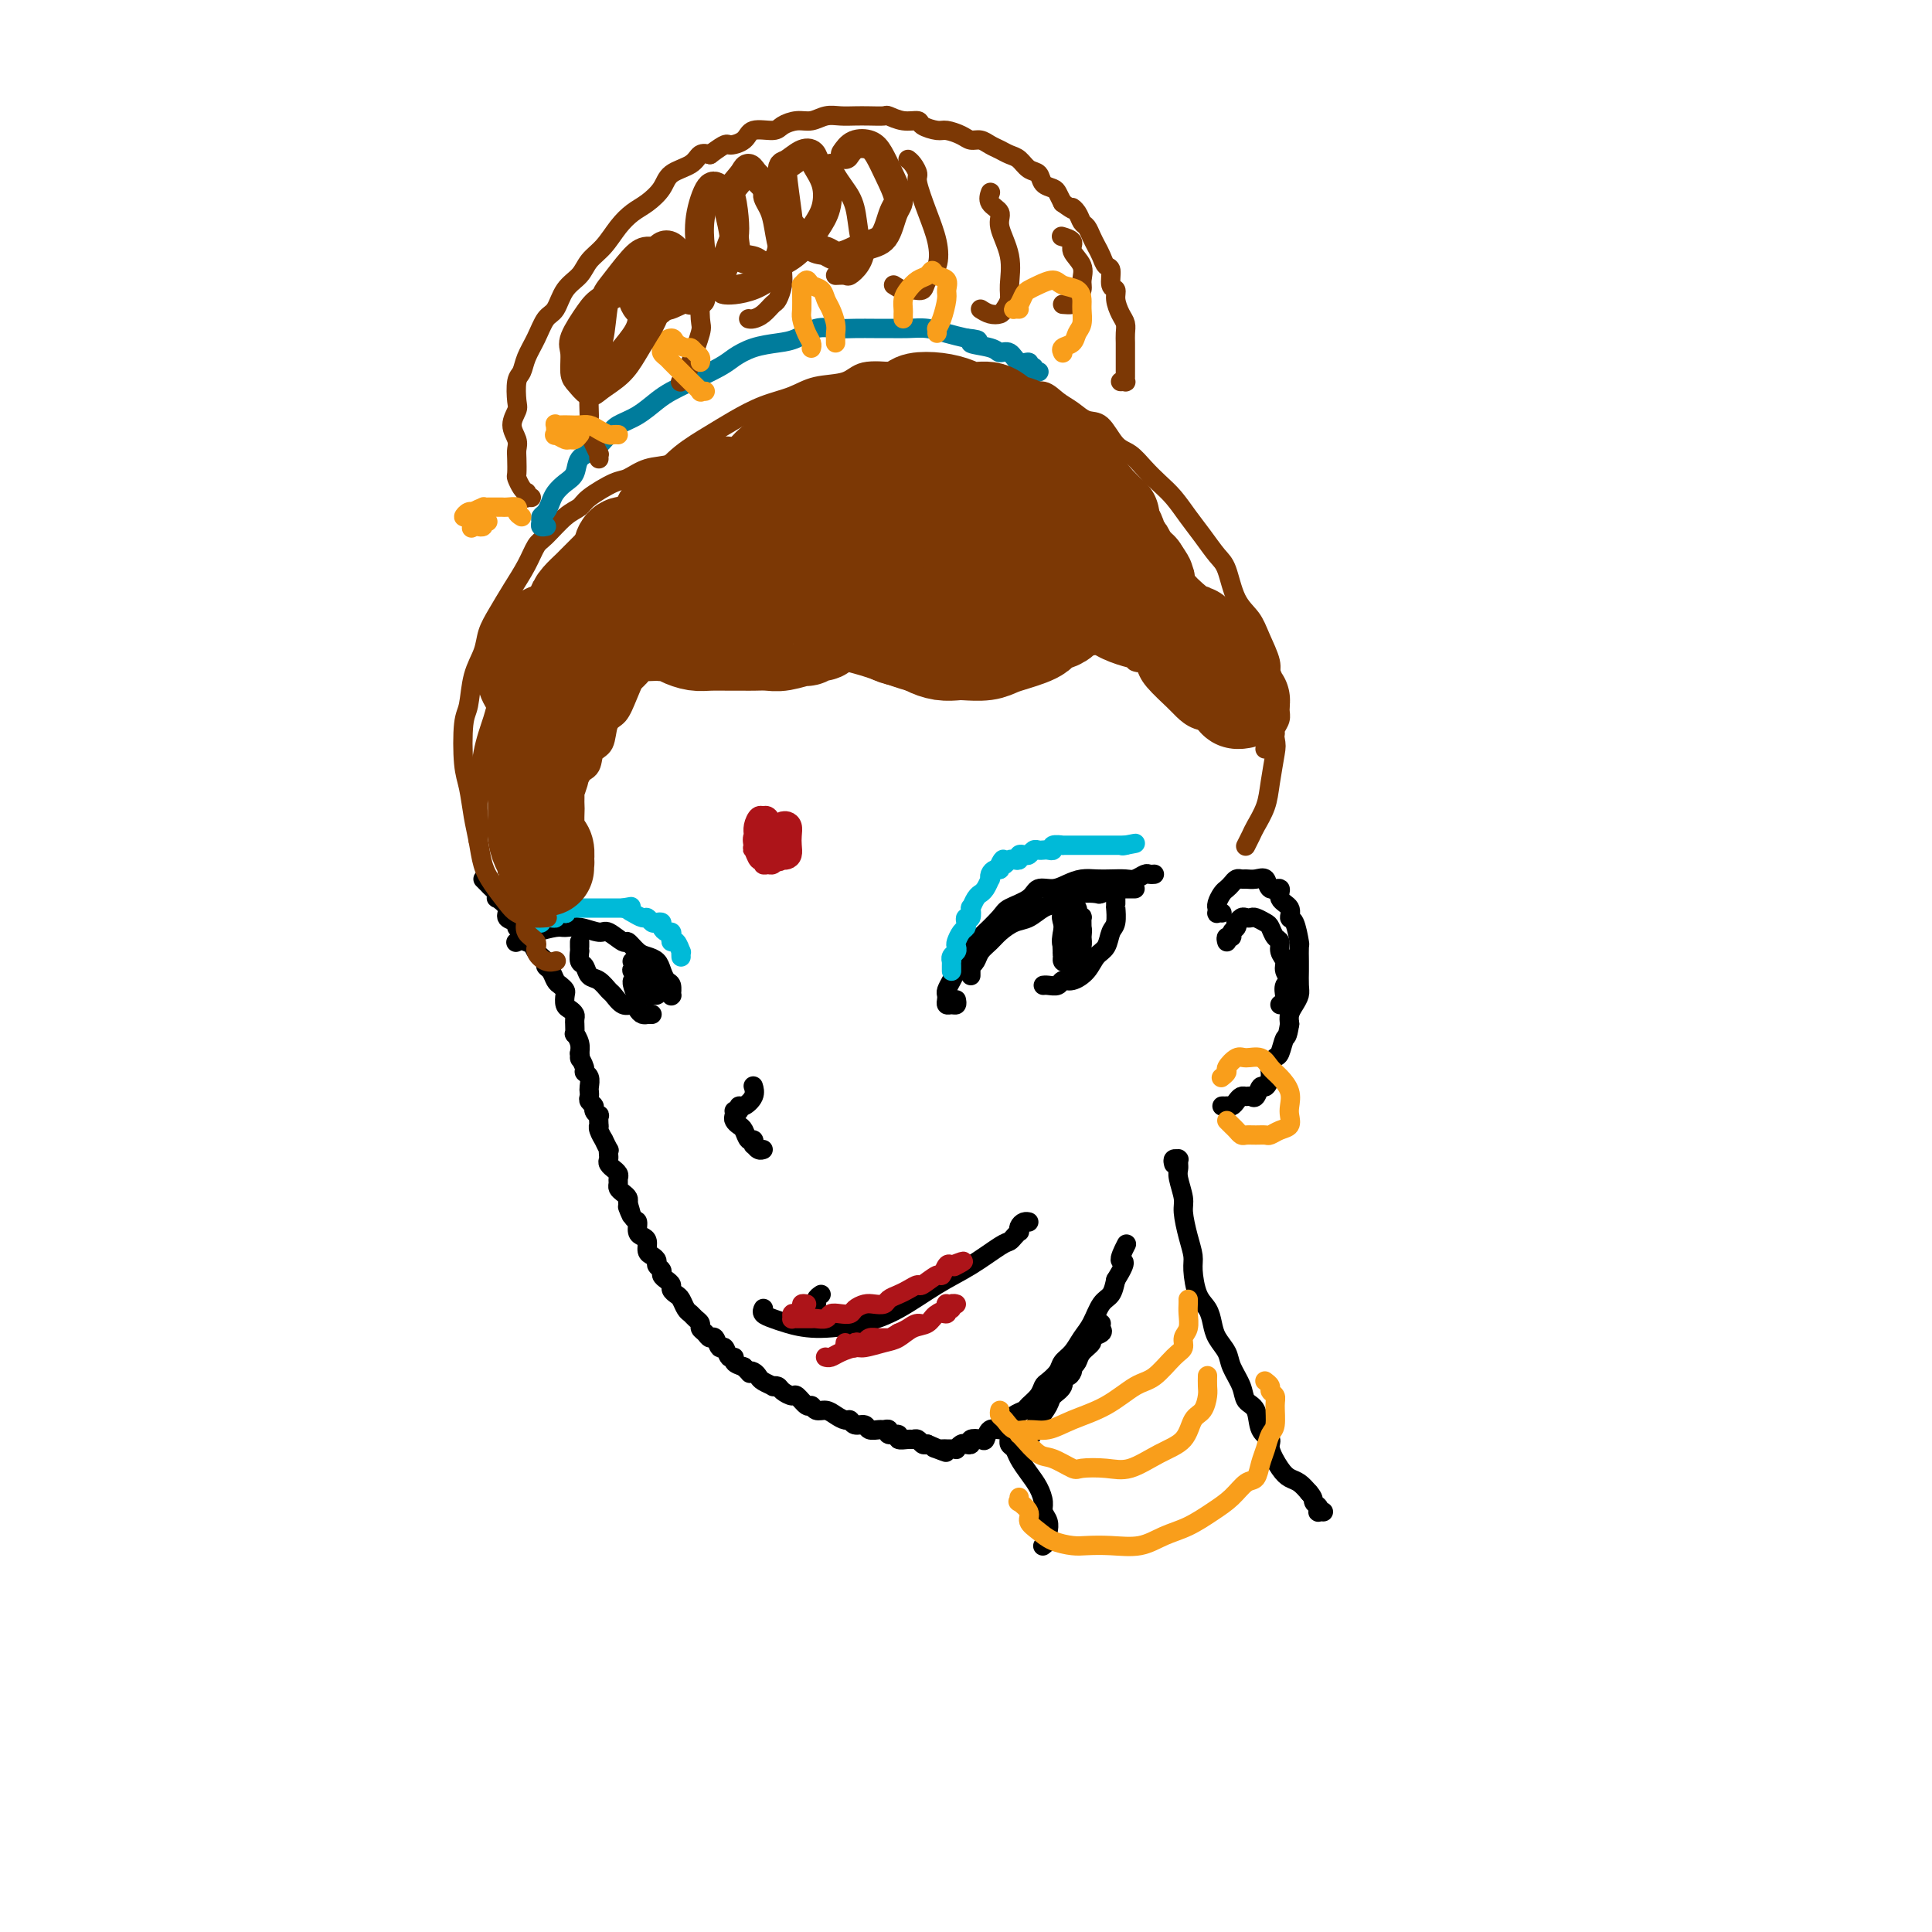 <svg viewBox='0 0 400 400' version='1.1' xmlns='http://www.w3.org/2000/svg' xmlns:xlink='http://www.w3.org/1999/xlink'><g fill='none' stroke='#000000' stroke-width='4' stroke-linecap='round' stroke-linejoin='round'><path d='M137,201c0.033,0.334 0.065,0.668 0,1c-0.065,0.332 -0.228,0.664 0,1c0.228,0.336 0.846,0.678 1,1c0.154,0.322 -0.155,0.624 0,1c0.155,0.376 0.774,0.826 1,1c0.226,0.174 0.058,0.073 0,0c-0.058,-0.073 -0.005,-0.116 0,0c0.005,0.116 -0.039,0.392 0,0c0.039,-0.392 0.162,-1.453 0,-2c-0.162,-0.547 -0.609,-0.579 -1,-1c-0.391,-0.421 -0.725,-1.231 -1,-2c-0.275,-0.769 -0.491,-1.496 -1,-2c-0.509,-0.504 -1.309,-0.784 -2,-1c-0.691,-0.216 -1.271,-0.368 -2,-1c-0.729,-0.632 -1.605,-1.742 -2,-2c-0.395,-0.258 -0.308,0.338 -1,0c-0.692,-0.338 -2.161,-1.608 -3,-2c-0.839,-0.392 -1.047,0.094 -2,0c-0.953,-0.094 -2.649,-0.769 -4,-1c-1.351,-0.231 -2.355,-0.020 -3,0c-0.645,0.020 -0.930,-0.152 -2,0c-1.070,0.152 -2.926,0.628 -4,1c-1.074,0.372 -1.366,0.639 -2,1c-0.634,0.361 -1.610,0.818 -2,1c-0.390,0.182 -0.195,0.091 0,0'/><path d='M198,207c0.083,0.429 0.166,0.858 0,1c-0.166,0.142 -0.581,-0.003 -1,0c-0.419,0.003 -0.841,0.153 -1,0c-0.159,-0.153 -0.053,-0.607 0,-1c0.053,-0.393 0.055,-0.723 0,-1c-0.055,-0.277 -0.166,-0.501 0,-1c0.166,-0.499 0.609,-1.272 1,-2c0.391,-0.728 0.732,-1.410 1,-2c0.268,-0.590 0.464,-1.089 1,-2c0.536,-0.911 1.411,-2.236 2,-3c0.589,-0.764 0.891,-0.969 2,-2c1.109,-1.031 3.024,-2.888 4,-4c0.976,-1.112 1.013,-1.478 2,-2c0.987,-0.522 2.925,-1.201 4,-2c1.075,-0.799 1.288,-1.717 2,-2c0.712,-0.283 1.923,0.068 3,0c1.077,-0.068 2.022,-0.554 3,-1c0.978,-0.446 1.991,-0.850 3,-1c1.009,-0.150 2.014,-0.044 3,0c0.986,0.044 1.952,0.026 3,0c1.048,-0.026 2.180,-0.059 3,0c0.820,0.059 1.330,0.212 2,0c0.670,-0.212 1.499,-0.789 2,-1c0.501,-0.211 0.673,-0.057 1,0c0.327,0.057 0.808,0.016 1,0c0.192,-0.016 0.096,-0.008 0,0'/><path d='M231,186c-0.000,0.021 -0.000,0.041 0,0c0.000,-0.041 0.001,-0.145 0,0c-0.001,0.145 -0.003,0.537 0,1c0.003,0.463 0.013,0.996 0,1c-0.013,0.004 -0.048,-0.519 0,0c0.048,0.519 0.180,2.082 0,3c-0.180,0.918 -0.670,1.192 -1,2c-0.330,0.808 -0.498,2.149 -1,3c-0.502,0.851 -1.338,1.213 -2,2c-0.662,0.787 -1.151,2.001 -2,3c-0.849,0.999 -2.060,1.784 -3,2c-0.940,0.216 -1.611,-0.138 -2,0c-0.389,0.138 -0.496,0.769 -1,1c-0.504,0.231 -1.405,0.062 -2,0c-0.595,-0.062 -0.884,-0.018 -1,0c-0.116,0.018 -0.058,0.009 0,0'/><path d='M120,195c0.002,0.294 0.004,0.588 0,1c-0.004,0.412 -0.013,0.940 0,1c0.013,0.060 0.048,-0.350 0,0c-0.048,0.350 -0.178,1.460 0,2c0.178,0.540 0.663,0.511 1,1c0.337,0.489 0.527,1.498 1,2c0.473,0.502 1.230,0.498 2,1c0.770,0.502 1.554,1.510 2,2c0.446,0.490 0.553,0.461 1,1c0.447,0.539 1.234,1.647 2,2c0.766,0.353 1.511,-0.049 2,0c0.489,0.049 0.723,0.549 1,1c0.277,0.451 0.596,0.853 1,1c0.404,0.147 0.892,0.039 1,0c0.108,-0.039 -0.163,-0.011 0,0c0.163,0.011 0.761,0.003 1,0c0.239,-0.003 0.120,-0.002 0,0'/><path d='M134,203c0.002,-0.113 0.003,-0.227 0,0c-0.003,0.227 -0.011,0.793 0,1c0.011,0.207 0.041,0.055 0,0c-0.041,-0.055 -0.155,-0.014 0,0c0.155,0.014 0.577,-0.000 1,0c0.423,0.000 0.846,0.015 1,0c0.154,-0.015 0.038,-0.061 0,0c-0.038,0.061 0.000,0.230 0,0c-0.000,-0.230 -0.040,-0.860 0,-1c0.040,-0.140 0.158,0.210 0,0c-0.158,-0.210 -0.593,-0.981 -1,-1c-0.407,-0.019 -0.785,0.713 -1,1c-0.215,0.287 -0.268,0.131 0,0c0.268,-0.131 0.856,-0.235 1,0c0.144,0.235 -0.157,0.809 0,1c0.157,0.191 0.771,-0.002 1,0c0.229,0.002 0.074,0.198 0,0c-0.074,-0.198 -0.066,-0.790 0,-1c0.066,-0.210 0.190,-0.038 0,0c-0.190,0.038 -0.696,-0.058 -1,0c-0.304,0.058 -0.407,0.268 -1,0c-0.593,-0.268 -1.676,-1.016 -2,-1c-0.324,0.016 0.111,0.796 0,1c-0.111,0.204 -0.768,-0.170 -1,0c-0.232,0.170 -0.037,0.883 0,1c0.037,0.117 -0.083,-0.360 0,0c0.083,0.360 0.368,1.559 1,2c0.632,0.441 1.609,0.126 2,0c0.391,-0.126 0.195,-0.063 0,0'/><path d='M134,206c0.634,0.450 0.718,0.076 1,0c0.282,-0.076 0.761,0.148 1,0c0.239,-0.148 0.237,-0.667 0,-1c-0.237,-0.333 -0.708,-0.481 -1,-1c-0.292,-0.519 -0.405,-1.408 -1,-2c-0.595,-0.592 -1.672,-0.888 -2,-1c-0.328,-0.112 0.094,-0.041 0,0c-0.094,0.041 -0.706,0.053 -1,0c-0.294,-0.053 -0.272,-0.172 0,0c0.272,0.172 0.795,0.634 1,1c0.205,0.366 0.093,0.635 0,1c-0.093,0.365 -0.168,0.827 0,1c0.168,0.173 0.578,0.057 1,0c0.422,-0.057 0.855,-0.056 1,0c0.145,0.056 0.001,0.165 0,0c-0.001,-0.165 0.140,-0.605 0,-1c-0.140,-0.395 -0.559,-0.747 -1,-1c-0.441,-0.253 -0.902,-0.408 -1,-1c-0.098,-0.592 0.166,-1.621 0,-2c-0.166,-0.379 -0.762,-0.108 -1,0c-0.238,0.108 -0.119,0.054 0,0'/><path d='M223,190c0.423,0.048 0.846,0.095 1,0c0.154,-0.095 0.039,-0.334 0,0c-0.039,0.334 -0.000,1.241 0,2c0.000,0.759 -0.037,1.371 0,2c0.037,0.629 0.150,1.275 0,2c-0.150,0.725 -0.561,1.530 -1,2c-0.439,0.470 -0.906,0.605 -1,1c-0.094,0.395 0.185,1.052 0,1c-0.185,-0.052 -0.835,-0.811 -1,-1c-0.165,-0.189 0.155,0.192 0,0c-0.155,-0.192 -0.785,-0.956 -1,-2c-0.215,-1.044 -0.016,-2.368 0,-3c0.016,-0.632 -0.150,-0.574 0,-1c0.150,-0.426 0.614,-1.338 1,-2c0.386,-0.662 0.692,-1.075 1,-1c0.308,0.075 0.619,0.640 1,1c0.381,0.360 0.831,0.517 1,1c0.169,0.483 0.055,1.293 0,2c-0.055,0.707 -0.051,1.311 0,2c0.051,0.689 0.150,1.462 0,2c-0.150,0.538 -0.548,0.842 -1,1c-0.452,0.158 -0.958,0.170 -1,0c-0.042,-0.170 0.379,-0.520 0,-1c-0.379,-0.480 -1.558,-1.089 -2,-2c-0.442,-0.911 -0.148,-2.126 0,-3c0.148,-0.874 0.148,-1.409 0,-2c-0.148,-0.591 -0.446,-1.239 0,-2c0.446,-0.761 1.636,-1.635 2,-2c0.364,-0.365 -0.098,-0.222 0,0c0.098,0.222 0.757,0.521 1,1c0.243,0.479 0.069,1.137 0,2c-0.069,0.863 -0.035,1.932 0,3'/><path d='M223,193c-0.084,1.291 -0.793,1.520 -1,2c-0.207,0.480 0.087,1.213 0,2c-0.087,0.787 -0.557,1.629 -1,2c-0.443,0.371 -0.861,0.271 -1,0c-0.139,-0.271 0.001,-0.714 0,-1c-0.001,-0.286 -0.144,-0.417 0,-1c0.144,-0.583 0.575,-1.620 1,-2c0.425,-0.380 0.845,-0.102 1,0c0.155,0.102 0.044,0.029 0,0c-0.044,-0.029 -0.022,-0.015 0,0'/><path d='M201,202c0.002,-0.454 0.004,-0.909 0,-1c-0.004,-0.091 -0.013,0.180 0,0c0.013,-0.180 0.048,-0.811 0,-1c-0.048,-0.189 -0.179,0.063 0,0c0.179,-0.063 0.670,-0.441 1,-1c0.330,-0.559 0.500,-1.301 1,-2c0.500,-0.699 1.330,-1.357 2,-2c0.670,-0.643 1.179,-1.272 2,-2c0.821,-0.728 1.953,-1.557 3,-2c1.047,-0.443 2.008,-0.501 3,-1c0.992,-0.499 2.014,-1.441 3,-2c0.986,-0.559 1.936,-0.737 3,-1c1.064,-0.263 2.240,-0.610 3,-1c0.760,-0.390 1.103,-0.822 2,-1c0.897,-0.178 2.350,-0.100 3,0c0.650,0.100 0.499,0.223 1,0c0.501,-0.223 1.654,-0.792 2,-1c0.346,-0.208 -0.113,-0.056 0,0c0.113,0.056 0.800,0.015 1,0c0.200,-0.015 -0.087,-0.004 0,0c0.087,0.004 0.549,0.001 1,0c0.451,-0.001 0.892,-0.000 1,0c0.108,0.000 -0.115,0.000 0,0c0.115,-0.000 0.569,-0.000 1,0c0.431,0.000 0.837,0.000 1,0c0.163,-0.000 0.081,-0.000 0,0'/><path d='M152,231c-0.089,0.323 -0.178,0.646 0,1c0.178,0.354 0.622,0.740 1,1c0.378,0.260 0.689,0.394 1,1c0.311,0.606 0.622,1.683 1,2c0.378,0.317 0.823,-0.125 1,0c0.177,0.125 0.086,0.818 0,1c-0.086,0.182 -0.167,-0.147 0,0c0.167,0.147 0.584,0.770 1,1c0.416,0.230 0.833,0.066 1,0c0.167,-0.066 0.083,-0.033 0,0'/><path d='M158,271c0.045,-0.089 0.090,-0.177 0,0c-0.090,0.177 -0.316,0.620 0,1c0.316,0.380 1.172,0.697 2,1c0.828,0.303 1.626,0.591 3,1c1.374,0.409 3.324,0.939 6,1c2.676,0.061 6.079,-0.348 9,-1c2.921,-0.652 5.360,-1.547 8,-3c2.640,-1.453 5.481,-3.464 8,-5c2.519,-1.536 4.717,-2.598 7,-4c2.283,-1.402 4.650,-3.146 6,-4c1.350,-0.854 1.681,-0.820 2,-1c0.319,-0.180 0.624,-0.574 1,-1c0.376,-0.426 0.822,-0.885 1,-1c0.178,-0.115 0.086,0.113 0,0c-0.086,-0.113 -0.167,-0.566 0,-1c0.167,-0.434 0.584,-0.848 1,-1c0.416,-0.152 0.833,-0.044 1,0c0.167,0.044 0.083,0.022 0,0'/><path d='M170,268c-0.453,0.309 -0.906,0.618 -1,1c-0.094,0.382 0.172,0.837 0,1c-0.172,0.163 -0.781,0.033 -1,0c-0.219,-0.033 -0.048,0.030 0,0c0.048,-0.030 -0.026,-0.152 0,0c0.026,0.152 0.151,0.577 0,1c-0.151,0.423 -0.579,0.845 -1,1c-0.421,0.155 -0.835,0.044 -1,0c-0.165,-0.044 -0.083,-0.022 0,0'/></g>
<g fill='none' stroke='#AD1419' stroke-width='4' stroke-linecap='round' stroke-linejoin='round'><path d='M167,270c-0.445,-0.081 -0.889,-0.161 -1,0c-0.111,0.161 0.113,0.565 0,1c-0.113,0.435 -0.563,0.901 -1,1c-0.437,0.099 -0.861,-0.170 -1,0c-0.139,0.170 0.008,0.778 0,1c-0.008,0.222 -0.172,0.059 0,0c0.172,-0.059 0.680,-0.015 1,0c0.320,0.015 0.452,0.000 1,0c0.548,-0.000 1.511,0.014 2,0c0.489,-0.014 0.502,-0.056 1,0c0.498,0.056 1.480,0.208 2,0c0.520,-0.208 0.576,-0.777 1,-1c0.424,-0.223 1.215,-0.098 2,0c0.785,0.098 1.562,0.171 2,0c0.438,-0.171 0.536,-0.585 1,-1c0.464,-0.415 1.293,-0.832 2,-1c0.707,-0.168 1.291,-0.086 2,0c0.709,0.086 1.542,0.176 2,0c0.458,-0.176 0.540,-0.619 1,-1c0.460,-0.381 1.297,-0.698 2,-1c0.703,-0.302 1.274,-0.587 2,-1c0.726,-0.413 1.609,-0.955 2,-1c0.391,-0.045 0.290,0.408 1,0c0.710,-0.408 2.232,-1.676 3,-2c0.768,-0.324 0.784,0.297 1,0c0.216,-0.297 0.633,-1.514 1,-2c0.367,-0.486 0.683,-0.243 1,0'/><path d='M197,262c4.250,-1.702 1.875,-0.458 1,0c-0.875,0.458 -0.250,0.131 0,0c0.250,-0.131 0.125,-0.065 0,0'/><path d='M171,281c-0.075,-0.022 -0.149,-0.043 0,0c0.149,0.043 0.522,0.152 1,0c0.478,-0.152 1.062,-0.564 2,-1c0.938,-0.436 2.232,-0.894 3,-1c0.768,-0.106 1.011,0.141 2,0c0.989,-0.141 2.726,-0.672 4,-1c1.274,-0.328 2.086,-0.455 3,-1c0.914,-0.545 1.930,-1.509 3,-2c1.070,-0.491 2.195,-0.510 3,-1c0.805,-0.490 1.290,-1.452 2,-2c0.710,-0.548 1.645,-0.682 2,-1c0.355,-0.318 0.129,-0.818 0,-1c-0.129,-0.182 -0.163,-0.045 0,0c0.163,0.045 0.523,-0.003 1,0c0.477,0.003 1.072,0.058 1,0c-0.072,-0.058 -0.810,-0.228 -1,0c-0.190,0.228 0.167,0.853 0,1c-0.167,0.147 -0.860,-0.186 -1,0c-0.140,0.186 0.272,0.890 0,1c-0.272,0.110 -1.228,-0.374 -2,0c-0.772,0.374 -1.362,1.605 -2,2c-0.638,0.395 -1.326,-0.048 -2,0c-0.674,0.048 -1.336,0.585 -2,1c-0.664,0.415 -1.332,0.707 -2,1'/><path d='M186,276c-1.908,1.150 -1.677,1.027 -2,1c-0.323,-0.027 -1.201,0.044 -2,0c-0.799,-0.044 -1.520,-0.204 -2,0c-0.480,0.204 -0.720,0.772 -1,1c-0.280,0.228 -0.601,0.115 -1,0c-0.399,-0.115 -0.878,-0.231 -1,0c-0.122,0.231 0.111,0.808 0,1c-0.111,0.192 -0.566,0.000 -1,0c-0.434,-0.000 -0.848,0.192 -1,0c-0.152,-0.192 -0.044,-0.769 0,-1c0.044,-0.231 0.022,-0.115 0,0'/><path d='M156,173c-0.083,0.219 -0.166,0.438 0,1c0.166,0.562 0.580,1.468 1,2c0.420,0.532 0.845,0.689 1,1c0.155,0.311 0.042,0.777 0,1c-0.042,0.223 -0.011,0.202 0,0c0.011,-0.202 0.003,-0.584 0,-1c-0.003,-0.416 -0.001,-0.867 0,-1c0.001,-0.133 0.001,0.052 0,0c-0.001,-0.052 -0.004,-0.341 0,-1c0.004,-0.659 0.016,-1.689 0,-2c-0.016,-0.311 -0.060,0.097 0,0c0.060,-0.097 0.225,-0.699 0,-1c-0.225,-0.301 -0.841,-0.301 -1,0c-0.159,0.301 0.138,0.903 0,1c-0.138,0.097 -0.713,-0.310 -1,0c-0.287,0.310 -0.288,1.338 0,2c0.288,0.662 0.865,0.959 1,1c0.135,0.041 -0.170,-0.173 0,0c0.170,0.173 0.816,0.733 1,1c0.184,0.267 -0.094,0.241 0,0c0.094,-0.241 0.558,-0.698 1,-1c0.442,-0.302 0.861,-0.449 1,-1c0.139,-0.551 -0.000,-1.506 0,-2c0.000,-0.494 0.141,-0.526 0,-1c-0.141,-0.474 -0.563,-1.389 -1,-2c-0.437,-0.611 -0.888,-0.918 -1,-1c-0.112,-0.082 0.114,0.061 0,0c-0.114,-0.061 -0.567,-0.326 -1,0c-0.433,0.326 -0.847,1.242 -1,2c-0.153,0.758 -0.044,1.360 0,2c0.044,0.640 0.022,1.320 0,2'/><path d='M156,175c-0.353,1.034 -0.235,0.617 0,1c0.235,0.383 0.589,1.564 1,2c0.411,0.436 0.881,0.125 1,0c0.119,-0.125 -0.112,-0.064 0,0c0.112,0.064 0.567,0.131 1,0c0.433,-0.131 0.845,-0.459 1,-1c0.155,-0.541 0.051,-1.293 0,-2c-0.051,-0.707 -0.051,-1.367 0,-2c0.051,-0.633 0.153,-1.239 0,-2c-0.153,-0.761 -0.562,-1.676 -1,-2c-0.438,-0.324 -0.907,-0.058 -1,0c-0.093,0.058 0.188,-0.093 0,0c-0.188,0.093 -0.845,0.430 -1,1c-0.155,0.570 0.192,1.372 0,2c-0.192,0.628 -0.924,1.082 -1,2c-0.076,0.918 0.505,2.299 1,3c0.495,0.701 0.906,0.720 1,1c0.094,0.280 -0.128,0.819 0,1c0.128,0.181 0.608,0.004 1,0c0.392,-0.004 0.697,0.164 1,0c0.303,-0.164 0.604,-0.660 1,-1c0.396,-0.340 0.887,-0.526 1,-1c0.113,-0.474 -0.152,-1.238 0,-2c0.152,-0.762 0.722,-1.523 1,-2c0.278,-0.477 0.263,-0.672 0,-1c-0.263,-0.328 -0.775,-0.790 -1,-1c-0.225,-0.210 -0.162,-0.170 0,0c0.162,0.170 0.425,0.468 0,1c-0.425,0.532 -1.537,1.297 -2,2c-0.463,0.703 -0.275,1.344 0,2c0.275,0.656 0.638,1.328 1,2'/><path d='M161,178c-0.071,0.776 0.752,0.216 1,0c0.248,-0.216 -0.077,-0.088 0,0c0.077,0.088 0.557,0.136 1,0c0.443,-0.136 0.848,-0.457 1,-1c0.152,-0.543 0.051,-1.308 0,-2c-0.051,-0.692 -0.052,-1.310 0,-2c0.052,-0.690 0.158,-1.453 0,-2c-0.158,-0.547 -0.581,-0.878 -1,-1c-0.419,-0.122 -0.834,-0.035 -1,0c-0.166,0.035 -0.083,0.017 0,0'/></g>
<g fill='none' stroke='#00BAD8' stroke-width='4' stroke-linecap='round' stroke-linejoin='round'><path d='M112,191c-0.390,-0.002 -0.780,-0.004 -1,0c-0.220,0.004 -0.270,0.015 0,0c0.270,-0.015 0.860,-0.057 1,0c0.140,0.057 -0.168,0.212 0,0c0.168,-0.212 0.814,-0.793 1,-1c0.186,-0.207 -0.086,-0.042 0,0c0.086,0.042 0.530,-0.040 1,0c0.470,0.040 0.966,0.203 1,0c0.034,-0.203 -0.393,-0.772 0,-1c0.393,-0.228 1.607,-0.114 2,0c0.393,0.114 -0.035,0.227 0,0c0.035,-0.227 0.534,-0.793 1,-1c0.466,-0.207 0.899,-0.056 1,0c0.101,0.056 -0.132,0.015 0,0c0.132,-0.015 0.627,-0.004 1,0c0.373,0.004 0.625,0.001 1,0c0.375,-0.001 0.874,-0.000 1,0c0.126,0.000 -0.119,0.000 0,0c0.119,-0.000 0.604,-0.000 1,0c0.396,0.000 0.702,0.000 1,0c0.298,-0.000 0.587,-0.000 1,0c0.413,0.000 0.950,0.000 1,0c0.050,-0.000 -0.389,-0.000 0,0c0.389,0.000 1.605,0.000 2,0c0.395,-0.000 -0.030,-0.000 0,0c0.030,0.000 0.515,0.000 1,0'/><path d='M129,188c2.825,-0.507 1.387,-0.276 1,0c-0.387,0.276 0.277,0.596 1,1c0.723,0.404 1.504,0.892 2,1c0.496,0.108 0.707,-0.165 1,0c0.293,0.165 0.670,0.766 1,1c0.330,0.234 0.614,0.100 1,0c0.386,-0.100 0.874,-0.168 1,0c0.126,0.168 -0.111,0.571 0,1c0.111,0.429 0.568,0.883 1,1c0.432,0.117 0.837,-0.105 1,0c0.163,0.105 0.082,0.535 0,1c-0.082,0.465 -0.166,0.966 0,1c0.166,0.034 0.580,-0.397 1,0c0.420,0.397 0.844,1.622 1,2c0.156,0.378 0.042,-0.090 0,0c-0.042,0.090 -0.012,0.740 0,1c0.012,0.260 0.006,0.130 0,0'/><path d='M197,201c0.000,-0.022 0.000,-0.044 0,0c-0.000,0.044 -0.001,0.152 0,0c0.001,-0.152 0.004,-0.566 0,-1c-0.004,-0.434 -0.015,-0.890 0,-1c0.015,-0.110 0.056,0.126 0,0c-0.056,-0.126 -0.208,-0.615 0,-1c0.208,-0.385 0.777,-0.667 1,-1c0.223,-0.333 0.098,-0.719 0,-1c-0.098,-0.281 -0.171,-0.458 0,-1c0.171,-0.542 0.585,-1.450 1,-2c0.415,-0.550 0.829,-0.744 1,-1c0.171,-0.256 0.098,-0.575 0,-1c-0.098,-0.425 -0.220,-0.958 0,-1c0.220,-0.042 0.781,0.405 1,0c0.219,-0.405 0.096,-1.663 0,-2c-0.096,-0.337 -0.167,0.248 0,0c0.167,-0.248 0.570,-1.328 1,-2c0.430,-0.672 0.886,-0.936 1,-1c0.114,-0.064 -0.114,0.071 0,0c0.114,-0.071 0.569,-0.348 1,-1c0.431,-0.652 0.837,-1.677 1,-2c0.163,-0.323 0.082,0.057 0,0c-0.082,-0.057 -0.166,-0.551 0,-1c0.166,-0.449 0.583,-0.852 1,-1c0.417,-0.148 0.833,-0.042 1,0c0.167,0.042 0.083,0.021 0,0'/><path d='M207,180c1.499,-3.491 0.248,-1.719 0,-1c-0.248,0.719 0.507,0.385 1,0c0.493,-0.385 0.724,-0.821 1,-1c0.276,-0.179 0.599,-0.099 1,0c0.401,0.099 0.881,0.219 1,0c0.119,-0.219 -0.123,-0.777 0,-1c0.123,-0.223 0.610,-0.112 1,0c0.390,0.112 0.681,0.226 1,0c0.319,-0.226 0.664,-0.792 1,-1c0.336,-0.208 0.662,-0.060 1,0c0.338,0.060 0.687,0.030 1,0c0.313,-0.030 0.590,-0.061 1,0c0.410,0.061 0.954,0.212 1,0c0.046,-0.212 -0.405,-0.789 0,-1c0.405,-0.211 1.665,-0.057 2,0c0.335,0.057 -0.256,0.015 0,0c0.256,-0.015 1.360,-0.004 2,0c0.640,0.004 0.815,0.001 1,0c0.185,-0.001 0.379,-0.000 1,0c0.621,0.000 1.668,0.000 2,0c0.332,-0.000 -0.052,-0.000 0,0c0.052,0.000 0.540,0.000 1,0c0.460,-0.000 0.893,-0.000 1,0c0.107,0.000 -0.111,0.000 0,0c0.111,-0.000 0.551,-0.000 1,0c0.449,0.000 0.908,0.000 1,0c0.092,-0.000 -0.183,-0.000 0,0c0.183,0.000 0.822,0.000 1,0c0.178,-0.000 -0.106,-0.000 0,0c0.106,0.000 0.602,0.000 1,0c0.398,-0.000 0.699,-0.000 1,0'/><path d='M233,175c4.024,-0.774 1.083,-0.208 0,0c-1.083,0.208 -0.310,0.060 0,0c0.310,-0.060 0.155,-0.030 0,0'/></g>
<g fill='none' stroke='#000000' stroke-width='4' stroke-linecap='round' stroke-linejoin='round'><path d='M152,230c0.437,0.125 0.874,0.250 1,0c0.126,-0.250 -0.057,-0.876 0,-1c0.057,-0.124 0.356,0.256 1,0c0.644,-0.256 1.635,-1.146 2,-2c0.365,-0.854 0.104,-1.673 0,-2c-0.104,-0.327 -0.052,-0.164 0,0'/><path d='M100,182c0.338,0.331 0.677,0.661 1,1c0.323,0.339 0.631,0.685 1,1c0.369,0.315 0.801,0.599 1,1c0.199,0.401 0.166,0.919 0,1c-0.166,0.081 -0.466,-0.276 0,0c0.466,0.276 1.697,1.186 2,2c0.303,0.814 -0.322,1.533 0,2c0.322,0.467 1.592,0.684 2,1c0.408,0.316 -0.047,0.731 0,1c0.047,0.269 0.595,0.390 1,1c0.405,0.610 0.668,1.708 1,2c0.332,0.292 0.733,-0.221 1,0c0.267,0.221 0.400,1.176 1,2c0.600,0.824 1.666,1.516 2,2c0.334,0.484 -0.064,0.760 0,1c0.064,0.240 0.592,0.445 1,1c0.408,0.555 0.697,1.462 1,2c0.303,0.538 0.620,0.707 1,1c0.380,0.293 0.824,0.708 1,1c0.176,0.292 0.086,0.459 0,1c-0.086,0.541 -0.167,1.456 0,2c0.167,0.544 0.580,0.718 1,1c0.420,0.282 0.845,0.672 1,1c0.155,0.328 0.041,0.594 0,1c-0.041,0.406 -0.007,0.951 0,1c0.007,0.049 -0.012,-0.400 0,0c0.012,0.400 0.056,1.649 0,2c-0.056,0.351 -0.211,-0.194 0,0c0.211,0.194 0.788,1.129 1,2c0.212,0.871 0.061,1.677 0,2c-0.061,0.323 -0.030,0.161 0,0'/><path d='M120,218c0.399,2.130 -0.103,0.956 0,1c0.103,0.044 0.812,1.307 1,2c0.188,0.693 -0.146,0.816 0,1c0.146,0.184 0.770,0.431 1,1c0.230,0.569 0.066,1.462 0,2c-0.066,0.538 -0.033,0.721 0,1c0.033,0.279 0.065,0.653 0,1c-0.065,0.347 -0.228,0.665 0,1c0.228,0.335 0.846,0.686 1,1c0.154,0.314 -0.154,0.591 0,1c0.154,0.409 0.772,0.948 1,1c0.228,0.052 0.065,-0.384 0,0c-0.065,0.384 -0.033,1.589 0,2c0.033,0.411 0.065,0.027 0,0c-0.065,-0.027 -0.228,0.304 0,1c0.228,0.696 0.846,1.759 1,2c0.154,0.241 -0.154,-0.339 0,0c0.154,0.339 0.772,1.596 1,2c0.228,0.404 0.065,-0.045 0,0c-0.065,0.045 -0.033,0.586 0,1c0.033,0.414 0.065,0.702 0,1c-0.065,0.298 -0.228,0.605 0,1c0.228,0.395 0.846,0.879 1,1c0.154,0.121 -0.156,-0.122 0,0c0.156,0.122 0.777,0.610 1,1c0.223,0.390 0.050,0.682 0,1c-0.050,0.318 0.025,0.663 0,1c-0.025,0.337 -0.151,0.668 0,1c0.151,0.332 0.579,0.666 1,1c0.421,0.334 0.835,0.667 1,1c0.165,0.333 0.083,0.667 0,1'/><path d='M130,249c1.503,4.909 0.262,1.683 0,1c-0.262,-0.683 0.456,1.178 1,2c0.544,0.822 0.916,0.605 1,1c0.084,0.395 -0.118,1.401 0,2c0.118,0.599 0.558,0.790 1,1c0.442,0.210 0.888,0.437 1,1c0.112,0.563 -0.110,1.460 0,2c0.110,0.540 0.550,0.722 1,1c0.450,0.278 0.908,0.652 1,1c0.092,0.348 -0.182,0.671 0,1c0.182,0.329 0.818,0.666 1,1c0.182,0.334 -0.092,0.667 0,1c0.092,0.333 0.549,0.666 1,1c0.451,0.334 0.894,0.671 1,1c0.106,0.329 -0.126,0.651 0,1c0.126,0.349 0.611,0.723 1,1c0.389,0.277 0.683,0.455 1,1c0.317,0.545 0.659,1.455 1,2c0.341,0.545 0.683,0.723 1,1c0.317,0.277 0.610,0.653 1,1c0.390,0.347 0.878,0.665 1,1c0.122,0.335 -0.122,0.686 0,1c0.122,0.314 0.610,0.590 1,1c0.390,0.410 0.681,0.955 1,1c0.319,0.045 0.664,-0.409 1,0c0.336,0.409 0.663,1.682 1,2c0.337,0.318 0.684,-0.318 1,0c0.316,0.318 0.600,1.590 1,2c0.400,0.410 0.915,-0.044 1,0c0.085,0.044 -0.262,0.584 0,1c0.262,0.416 1.131,0.708 2,1'/><path d='M154,283c1.882,1.941 1.086,1.294 1,1c-0.086,-0.294 0.536,-0.236 1,0c0.464,0.236 0.769,0.651 1,1c0.231,0.349 0.390,0.632 1,1c0.610,0.368 1.673,0.821 2,1c0.327,0.179 -0.082,0.084 0,0c0.082,-0.084 0.656,-0.158 1,0c0.344,0.158 0.460,0.549 1,1c0.540,0.451 1.506,0.962 2,1c0.494,0.038 0.517,-0.397 1,0c0.483,0.397 1.428,1.626 2,2c0.572,0.374 0.773,-0.106 1,0c0.227,0.106 0.481,0.798 1,1c0.519,0.202 1.304,-0.085 2,0c0.696,0.085 1.304,0.544 2,1c0.696,0.456 1.481,0.911 2,1c0.519,0.089 0.773,-0.186 1,0c0.227,0.186 0.428,0.835 1,1c0.572,0.165 1.517,-0.153 2,0c0.483,0.153 0.506,0.777 1,1c0.494,0.223 1.461,0.045 2,0c0.539,-0.045 0.650,0.044 1,0c0.350,-0.044 0.938,-0.222 1,0c0.062,0.222 -0.401,0.844 0,1c0.401,0.156 1.665,-0.155 2,0c0.335,0.155 -0.261,0.777 0,1c0.261,0.223 1.379,0.046 2,0c0.621,-0.046 0.744,0.039 1,0c0.256,-0.039 0.646,-0.203 1,0c0.354,0.203 0.673,0.772 1,1c0.327,0.228 0.664,0.114 1,0'/><path d='M192,299c6.343,2.702 3.202,1.456 2,1c-1.202,-0.456 -0.463,-0.122 0,0c0.463,0.122 0.650,0.032 1,0c0.350,-0.032 0.864,-0.008 1,0c0.136,0.008 -0.104,-0.002 0,0c0.104,0.002 0.552,0.014 1,0c0.448,-0.014 0.895,-0.055 1,0c0.105,0.055 -0.131,0.207 0,0c0.131,-0.207 0.630,-0.774 1,-1c0.370,-0.226 0.610,-0.111 1,0c0.390,0.111 0.929,0.218 1,0c0.071,-0.218 -0.328,-0.762 0,-1c0.328,-0.238 1.382,-0.171 2,0c0.618,0.171 0.798,0.445 1,0c0.202,-0.445 0.425,-1.611 1,-2c0.575,-0.389 1.501,-0.001 2,0c0.499,0.001 0.571,-0.384 1,-1c0.429,-0.616 1.214,-1.464 2,-2c0.786,-0.536 1.571,-0.759 2,-1c0.429,-0.241 0.500,-0.501 1,-1c0.500,-0.499 1.428,-1.236 2,-2c0.572,-0.764 0.786,-1.555 1,-2c0.214,-0.445 0.427,-0.545 1,-1c0.573,-0.455 1.504,-1.264 2,-2c0.496,-0.736 0.555,-1.398 1,-2c0.445,-0.602 1.275,-1.144 2,-2c0.725,-0.856 1.346,-2.028 2,-3c0.654,-0.972 1.340,-1.745 2,-3c0.660,-1.255 1.293,-2.992 2,-4c0.707,-1.008 1.488,-1.288 2,-2c0.512,-0.712 0.756,-1.856 1,-3'/><path d='M231,265c2.952,-4.750 1.333,-3.625 1,-4c-0.333,-0.375 0.619,-2.250 1,-3c0.381,-0.750 0.190,-0.375 0,0'/><path d='M253,189c-0.423,-0.031 -0.846,-0.063 -1,0c-0.154,0.063 -0.038,0.220 0,0c0.038,-0.220 -0.001,-0.819 0,-1c0.001,-0.181 0.042,0.054 0,0c-0.042,-0.054 -0.166,-0.396 0,-1c0.166,-0.604 0.622,-1.468 1,-2c0.378,-0.532 0.678,-0.731 1,-1c0.322,-0.269 0.666,-0.607 1,-1c0.334,-0.393 0.657,-0.839 1,-1c0.343,-0.161 0.706,-0.035 1,0c0.294,0.035 0.518,-0.020 1,0c0.482,0.020 1.223,0.117 2,0c0.777,-0.117 1.589,-0.446 2,0c0.411,0.446 0.421,1.668 1,2c0.579,0.332 1.727,-0.227 2,0c0.273,0.227 -0.329,1.238 0,2c0.329,0.762 1.591,1.273 2,2c0.409,0.727 -0.034,1.669 0,2c0.034,0.331 0.545,0.051 1,1c0.455,0.949 0.854,3.125 1,4c0.146,0.875 0.040,0.447 0,1c-0.040,0.553 -0.013,2.088 0,3c0.013,0.912 0.014,1.203 0,2c-0.014,0.797 -0.042,2.100 0,3c0.042,0.900 0.156,1.396 0,2c-0.156,0.604 -0.580,1.317 -1,2c-0.420,0.683 -0.834,1.338 -1,2c-0.166,0.662 -0.083,1.331 0,2'/><path d='M267,212c-0.487,3.137 -0.704,2.478 -1,3c-0.296,0.522 -0.671,2.225 -1,3c-0.329,0.775 -0.613,0.622 -1,1c-0.387,0.378 -0.877,1.286 -1,2c-0.123,0.714 0.122,1.235 0,2c-0.122,0.765 -0.610,1.774 -1,2c-0.390,0.226 -0.682,-0.333 -1,0c-0.318,0.333 -0.663,1.556 -1,2c-0.337,0.444 -0.667,0.109 -1,0c-0.333,-0.109 -0.668,0.009 -1,0c-0.332,-0.009 -0.662,-0.146 -1,0c-0.338,0.146 -0.683,0.575 -1,1c-0.317,0.425 -0.607,0.846 -1,1c-0.393,0.154 -0.889,0.041 -1,0c-0.111,-0.041 0.162,-0.011 0,0c-0.162,0.011 -0.761,0.003 -1,0c-0.239,-0.003 -0.120,-0.002 0,0'/></g>
<g fill='none' stroke='#7C3805' stroke-width='4' stroke-linecap='round' stroke-linejoin='round'><path d='M99,174c0.017,-1.888 0.034,-3.775 0,-5c-0.034,-1.225 -0.120,-1.786 0,-4c0.120,-2.214 0.446,-6.081 1,-9c0.554,-2.919 1.336,-4.892 2,-7c0.664,-2.108 1.208,-4.352 2,-7c0.792,-2.648 1.831,-5.699 3,-8c1.169,-2.301 2.469,-3.850 4,-6c1.531,-2.150 3.295,-4.900 4,-6c0.705,-1.100 0.353,-0.550 0,0'/><path d='M124,154c-0.422,0.065 -0.843,0.131 -1,0c-0.157,-0.131 -0.048,-0.458 0,-1c0.048,-0.542 0.035,-1.300 0,-2c-0.035,-0.700 -0.093,-1.344 0,-3c0.093,-1.656 0.336,-4.325 1,-7c0.664,-2.675 1.747,-5.357 2,-8c0.253,-2.643 -0.325,-5.248 0,-7c0.325,-1.752 1.551,-2.652 2,-5c0.449,-2.348 0.120,-6.145 0,-8c-0.120,-1.855 -0.032,-1.769 0,-2c0.032,-0.231 0.009,-0.780 0,-1c-0.009,-0.220 -0.005,-0.110 0,0'/><path d='M150,134c0.288,0.010 0.576,0.019 1,0c0.424,-0.019 0.984,-0.068 2,-1c1.016,-0.932 2.490,-2.748 3,-4c0.510,-1.252 0.058,-1.940 0,-4c-0.058,-2.060 0.278,-5.493 0,-8c-0.278,-2.507 -1.171,-4.087 -2,-6c-0.829,-1.913 -1.595,-4.159 -2,-6c-0.405,-1.841 -0.449,-3.277 -1,-4c-0.551,-0.723 -1.610,-0.733 -2,-1c-0.390,-0.267 -0.111,-0.791 0,-1c0.111,-0.209 0.056,-0.105 0,0'/><path d='M174,130c0.136,-0.022 0.272,-0.045 1,0c0.728,0.045 2.047,0.156 3,0c0.953,-0.156 1.539,-0.579 2,-1c0.461,-0.421 0.795,-0.841 1,-2c0.205,-1.159 0.280,-3.056 0,-5c-0.280,-1.944 -0.915,-3.935 -2,-6c-1.085,-2.065 -2.620,-4.203 -4,-6c-1.380,-1.797 -2.605,-3.252 -4,-5c-1.395,-1.748 -2.962,-3.788 -4,-5c-1.038,-1.212 -1.549,-1.596 -2,-2c-0.451,-0.404 -0.843,-0.830 -1,-1c-0.157,-0.170 -0.078,-0.085 0,0'/><path d='M205,128c-0.213,0.137 -0.426,0.274 0,0c0.426,-0.274 1.490,-0.960 2,-2c0.510,-1.040 0.465,-2.433 0,-4c-0.465,-1.567 -1.350,-3.306 -2,-5c-0.650,-1.694 -1.065,-3.342 -2,-5c-0.935,-1.658 -2.390,-3.328 -4,-5c-1.610,-1.672 -3.374,-3.348 -5,-5c-1.626,-1.652 -3.115,-3.280 -4,-4c-0.885,-0.720 -1.165,-0.533 -2,-1c-0.835,-0.467 -2.225,-1.587 -3,-2c-0.775,-0.413 -0.936,-0.118 -1,0c-0.064,0.118 -0.032,0.059 0,0'/><path d='M235,137c0.428,0.163 0.856,0.325 1,0c0.144,-0.325 0.005,-1.138 0,-2c-0.005,-0.862 0.125,-1.771 0,-3c-0.125,-1.229 -0.506,-2.776 -1,-5c-0.494,-2.224 -1.102,-5.124 -2,-7c-0.898,-1.876 -2.087,-2.727 -3,-4c-0.913,-1.273 -1.551,-2.968 -2,-4c-0.449,-1.032 -0.708,-1.400 -1,-2c-0.292,-0.600 -0.617,-1.431 -1,-2c-0.383,-0.569 -0.824,-0.877 -1,-1c-0.176,-0.123 -0.088,-0.062 0,0'/><path d='M262,155c-0.081,0.057 -0.161,0.114 0,0c0.161,-0.114 0.565,-0.401 1,-1c0.435,-0.599 0.902,-1.512 1,-2c0.098,-0.488 -0.173,-0.553 0,-1c0.173,-0.447 0.788,-1.278 1,-2c0.212,-0.722 0.020,-1.335 0,-2c-0.020,-0.665 0.132,-1.381 0,-2c-0.132,-0.619 -0.548,-1.141 -1,-2c-0.452,-0.859 -0.940,-2.054 -1,-3c-0.060,-0.946 0.307,-1.643 0,-3c-0.307,-1.357 -1.289,-3.373 -2,-5c-0.711,-1.627 -1.152,-2.865 -2,-4c-0.848,-1.135 -2.103,-2.169 -3,-4c-0.897,-1.831 -1.437,-4.461 -2,-6c-0.563,-1.539 -1.151,-1.987 -2,-3c-0.849,-1.013 -1.960,-2.592 -3,-4c-1.040,-1.408 -2.011,-2.647 -3,-4c-0.989,-1.353 -1.997,-2.821 -3,-4c-1.003,-1.179 -2.001,-2.068 -3,-3c-0.999,-0.932 -2.000,-1.908 -3,-3c-1.000,-1.092 -2.000,-2.299 -3,-3c-1.000,-0.701 -2.000,-0.897 -3,-2c-1.000,-1.103 -2.000,-3.113 -3,-4c-1.000,-0.887 -2.001,-0.652 -3,-1c-0.999,-0.348 -1.995,-1.278 -3,-2c-1.005,-0.722 -2.018,-1.236 -3,-2c-0.982,-0.764 -1.932,-1.776 -3,-2c-1.068,-0.224 -2.255,0.342 -3,0c-0.745,-0.342 -1.047,-1.592 -2,-2c-0.953,-0.408 -2.558,0.026 -4,0c-1.442,-0.026 -2.721,-0.513 -4,-1'/><path d='M203,78c-4.641,-1.773 -3.743,-1.207 -4,-1c-0.257,0.207 -1.668,0.054 -3,0c-1.332,-0.054 -2.584,-0.007 -4,0c-1.416,0.007 -2.997,-0.024 -4,0c-1.003,0.024 -1.428,0.104 -3,0c-1.572,-0.104 -4.291,-0.391 -6,0c-1.709,0.391 -2.406,1.459 -4,2c-1.594,0.541 -4.083,0.556 -6,1c-1.917,0.444 -3.260,1.317 -5,2c-1.740,0.683 -3.875,1.175 -6,2c-2.125,0.825 -4.240,1.984 -6,3c-1.760,1.016 -3.167,1.890 -5,3c-1.833,1.110 -4.094,2.457 -6,4c-1.906,1.543 -3.458,3.284 -5,5c-1.542,1.716 -3.076,3.407 -5,6c-1.924,2.593 -4.239,6.087 -6,9c-1.761,2.913 -2.967,5.245 -4,7c-1.033,1.755 -1.894,2.934 -3,6c-1.106,3.066 -2.459,8.019 -3,10c-0.541,1.981 -0.271,0.991 0,0'/><path d='M138,103c-0.436,-0.024 -0.872,-0.047 -1,0c-0.128,0.047 0.053,0.166 0,0c-0.053,-0.166 -0.340,-0.615 -1,0c-0.660,0.615 -1.692,2.295 -2,3c-0.308,0.705 0.107,0.435 0,1c-0.107,0.565 -0.738,1.964 -1,4c-0.262,2.036 -0.155,4.709 0,7c0.155,2.291 0.357,4.200 1,6c0.643,1.800 1.727,3.491 3,5c1.273,1.509 2.734,2.836 4,4c1.266,1.164 2.336,2.165 4,3c1.664,0.835 3.921,1.506 6,2c2.079,0.494 3.980,0.813 6,1c2.020,0.187 4.159,0.243 6,0c1.841,-0.243 3.383,-0.784 4,-1c0.617,-0.216 0.308,-0.108 0,0'/><path d='M154,98c-0.280,-0.132 -0.559,-0.265 -1,1c-0.441,1.265 -1.042,3.926 -1,6c0.042,2.074 0.728,3.561 1,5c0.272,1.439 0.130,2.830 1,5c0.870,2.170 2.752,5.118 4,7c1.248,1.882 1.862,2.697 3,4c1.138,1.303 2.800,3.095 5,5c2.200,1.905 4.937,3.923 7,5c2.063,1.077 3.452,1.215 6,2c2.548,0.785 6.253,2.218 9,3c2.747,0.782 4.534,0.911 7,1c2.466,0.089 5.609,0.136 8,0c2.391,-0.136 4.030,-0.455 6,-1c1.970,-0.545 4.272,-1.316 6,-2c1.728,-0.684 2.884,-1.283 4,-2c1.116,-0.717 2.194,-1.554 3,-2c0.806,-0.446 1.340,-0.501 2,-1c0.660,-0.499 1.445,-1.443 2,-2c0.555,-0.557 0.879,-0.727 1,-1c0.121,-0.273 0.038,-0.650 0,-1c-0.038,-0.350 -0.033,-0.675 0,-1c0.033,-0.325 0.094,-0.650 0,-1c-0.094,-0.350 -0.342,-0.725 -1,-1c-0.658,-0.275 -1.725,-0.451 -2,-1c-0.275,-0.549 0.243,-1.471 0,-2c-0.243,-0.529 -1.246,-0.664 -2,-1c-0.754,-0.336 -1.260,-0.872 -2,-1c-0.740,-0.128 -1.714,0.151 -2,0c-0.286,-0.151 0.115,-0.733 0,-1c-0.115,-0.267 -0.747,-0.219 -1,0c-0.253,0.219 -0.126,0.610 0,1'/><path d='M217,122c-0.795,-0.221 -0.283,-0.274 0,0c0.283,0.274 0.336,0.875 1,2c0.664,1.125 1.937,2.773 3,4c1.063,1.227 1.914,2.031 3,3c1.086,0.969 2.406,2.102 4,3c1.594,0.898 3.464,1.562 5,2c1.536,0.438 2.740,0.649 4,1c1.260,0.351 2.575,0.842 4,1c1.425,0.158 2.958,-0.016 4,0c1.042,0.016 1.592,0.223 2,0c0.408,-0.223 0.672,-0.876 1,-1c0.328,-0.124 0.719,0.280 1,0c0.281,-0.280 0.452,-1.244 0,-2c-0.452,-0.756 -1.525,-1.302 -2,-2c-0.475,-0.698 -0.350,-1.546 -1,-2c-0.650,-0.454 -2.073,-0.515 -3,-1c-0.927,-0.485 -1.357,-1.396 -2,-2c-0.643,-0.604 -1.497,-0.902 -2,-1c-0.503,-0.098 -0.654,0.004 -1,0c-0.346,-0.004 -0.888,-0.112 -1,0c-0.112,0.112 0.204,0.446 0,1c-0.204,0.554 -0.929,1.327 -1,3c-0.071,1.673 0.510,4.245 1,6c0.490,1.755 0.887,2.693 2,4c1.113,1.307 2.942,2.985 4,4c1.058,1.015 1.345,1.368 2,2c0.655,0.632 1.678,1.542 3,2c1.322,0.458 2.942,0.463 4,1c1.058,0.537 1.554,1.606 2,2c0.446,0.394 0.842,0.113 1,0c0.158,-0.113 0.079,-0.056 0,0'/><path d='M258,139c0.106,-0.090 0.211,-0.179 1,1c0.789,1.179 2.261,3.627 3,5c0.739,1.373 0.746,1.672 1,3c0.254,1.328 0.755,3.686 1,5c0.245,1.314 0.235,1.583 0,3c-0.235,1.417 -0.694,3.981 -1,6c-0.306,2.019 -0.461,3.494 -1,5c-0.539,1.506 -1.464,3.043 -2,4c-0.536,0.957 -0.683,1.335 -1,2c-0.317,0.665 -0.805,1.619 -1,2c-0.195,0.381 -0.098,0.191 0,0'/><path d='M149,95c-0.073,-0.419 -0.146,-0.837 0,-1c0.146,-0.163 0.511,-0.070 0,0c-0.511,0.070 -1.898,0.117 -3,0c-1.102,-0.117 -1.920,-0.398 -3,0c-1.080,0.398 -2.422,1.475 -4,2c-1.578,0.525 -3.391,0.497 -5,1c-1.609,0.503 -3.013,1.536 -4,2c-0.987,0.464 -1.556,0.359 -3,1c-1.444,0.641 -3.762,2.029 -5,3c-1.238,0.971 -1.395,1.525 -2,2c-0.605,0.475 -1.660,0.870 -3,2c-1.340,1.130 -2.967,2.994 -4,4c-1.033,1.006 -1.471,1.153 -2,2c-0.529,0.847 -1.149,2.392 -2,4c-0.851,1.608 -1.934,3.278 -3,5c-1.066,1.722 -2.117,3.497 -3,5c-0.883,1.503 -1.599,2.732 -2,4c-0.401,1.268 -0.486,2.573 -1,4c-0.514,1.427 -1.455,2.977 -2,5c-0.545,2.023 -0.693,4.518 -1,6c-0.307,1.482 -0.773,1.949 -1,4c-0.227,2.051 -0.216,5.686 0,8c0.216,2.314 0.637,3.307 1,5c0.363,1.693 0.667,4.085 1,6c0.333,1.915 0.693,3.353 1,5c0.307,1.647 0.560,3.503 1,5c0.440,1.497 1.068,2.636 2,4c0.932,1.364 2.170,2.954 3,4c0.830,1.046 1.253,1.548 2,2c0.747,0.452 1.816,0.852 3,1c1.184,0.148 2.481,0.042 3,0c0.519,-0.042 0.259,-0.021 0,0'/><path d='M134,120c0.000,0.658 0.001,1.315 0,2c-0.001,0.685 -0.003,1.397 0,2c0.003,0.603 0.013,1.097 0,2c-0.013,0.903 -0.048,2.215 0,3c0.048,0.785 0.179,1.044 0,2c-0.179,0.956 -0.668,2.610 -1,4c-0.332,1.390 -0.508,2.516 -1,4c-0.492,1.484 -1.302,3.327 -2,5c-0.698,1.673 -1.284,3.176 -2,4c-0.716,0.824 -1.562,0.968 -2,2c-0.438,1.032 -0.469,2.951 -1,4c-0.531,1.049 -1.563,1.229 -2,2c-0.437,0.771 -0.278,2.135 -1,3c-0.722,0.865 -2.326,1.232 -3,2c-0.674,0.768 -0.417,1.936 -1,3c-0.583,1.064 -2.006,2.022 -3,3c-0.994,0.978 -1.559,1.975 -2,3c-0.441,1.025 -0.759,2.076 -1,3c-0.241,0.924 -0.404,1.720 -1,3c-0.596,1.280 -1.626,3.042 -2,4c-0.374,0.958 -0.092,1.110 0,2c0.092,0.890 -0.005,2.517 0,4c0.005,1.483 0.112,2.822 0,4c-0.112,1.178 -0.443,2.197 0,3c0.443,0.803 1.660,1.392 2,2c0.340,0.608 -0.198,1.235 0,2c0.198,0.765 1.130,1.667 2,2c0.870,0.333 1.677,0.095 2,0c0.323,-0.095 0.161,-0.048 0,0'/></g>
<g fill='none' stroke='#007C9C' stroke-width='4' stroke-linecap='round' stroke-linejoin='round'><path d='M113,109c0.115,-0.023 0.230,-0.047 0,0c-0.230,0.047 -0.805,0.164 -1,0c-0.195,-0.164 -0.012,-0.610 0,-1c0.012,-0.390 -0.149,-0.724 0,-1c0.149,-0.276 0.607,-0.496 1,-1c0.393,-0.504 0.720,-1.294 1,-2c0.280,-0.706 0.515,-1.329 1,-2c0.485,-0.671 1.222,-1.391 2,-2c0.778,-0.609 1.596,-1.108 2,-2c0.404,-0.892 0.393,-2.177 1,-3c0.607,-0.823 1.832,-1.183 3,-2c1.168,-0.817 2.279,-2.092 3,-3c0.721,-0.908 1.050,-1.450 2,-2c0.950,-0.550 2.520,-1.110 4,-2c1.480,-0.890 2.870,-2.111 4,-3c1.130,-0.889 1.998,-1.446 3,-2c1.002,-0.554 2.137,-1.104 4,-2c1.863,-0.896 4.455,-2.137 6,-3c1.545,-0.863 2.044,-1.349 3,-2c0.956,-0.651 2.370,-1.467 4,-2c1.630,-0.533 3.478,-0.784 5,-1c1.522,-0.216 2.718,-0.398 4,-1c1.282,-0.602 2.649,-1.626 4,-2c1.351,-0.374 2.685,-0.100 4,0c1.315,0.100 2.609,0.026 4,0c1.391,-0.026 2.878,-0.004 4,0c1.122,0.004 1.878,-0.010 3,0c1.122,0.010 2.610,0.044 4,0c1.390,-0.044 2.682,-0.166 4,0c1.318,0.166 2.662,0.619 4,1c1.338,0.381 2.669,0.691 4,1'/><path d='M200,70c4.805,0.494 1.317,0.729 1,1c-0.317,0.271 2.536,0.579 4,1c1.464,0.421 1.540,0.954 2,1c0.460,0.046 1.304,-0.395 2,0c0.696,0.395 1.243,1.626 2,2c0.757,0.374 1.723,-0.110 2,0c0.277,0.110 -0.136,0.814 0,1c0.136,0.186 0.821,-0.146 1,0c0.179,0.146 -0.148,0.771 0,1c0.148,0.229 0.771,0.062 1,0c0.229,-0.062 0.066,-0.018 0,0c-0.066,0.018 -0.033,0.009 0,0'/></g>
<g fill='none' stroke='#7C3805' stroke-width='4' stroke-linecap='round' stroke-linejoin='round'><path d='M110,103c-0.424,-0.031 -0.848,-0.063 -1,0c-0.152,0.063 -0.030,0.220 0,0c0.030,-0.220 -0.030,-0.817 0,-1c0.030,-0.183 0.152,0.046 0,0c-0.152,-0.046 -0.577,-0.369 -1,-1c-0.423,-0.631 -0.844,-1.572 -1,-2c-0.156,-0.428 -0.047,-0.344 0,-1c0.047,-0.656 0.030,-2.053 0,-3c-0.030,-0.947 -0.075,-1.445 0,-2c0.075,-0.555 0.268,-1.168 0,-2c-0.268,-0.832 -0.997,-1.885 -1,-3c-0.003,-1.115 0.719,-2.293 1,-3c0.281,-0.707 0.120,-0.943 0,-2c-0.120,-1.057 -0.198,-2.934 0,-4c0.198,-1.066 0.672,-1.319 1,-2c0.328,-0.681 0.509,-1.789 1,-3c0.491,-1.211 1.290,-2.526 2,-4c0.710,-1.474 1.330,-3.108 2,-4c0.670,-0.892 1.390,-1.042 2,-2c0.610,-0.958 1.111,-2.724 2,-4c0.889,-1.276 2.167,-2.061 3,-3c0.833,-0.939 1.223,-2.033 2,-3c0.777,-0.967 1.942,-1.809 3,-3c1.058,-1.191 2.011,-2.732 3,-4c0.989,-1.268 2.016,-2.265 3,-3c0.984,-0.735 1.926,-1.210 3,-2c1.074,-0.790 2.279,-1.897 3,-3c0.721,-1.103 0.956,-2.203 2,-3c1.044,-0.797 2.896,-1.292 4,-2c1.104,-0.708 1.458,-1.631 2,-2c0.542,-0.369 1.271,-0.185 2,0'/><path d='M147,32c3.680,-2.746 3.380,-2.112 4,-2c0.620,0.112 2.161,-0.300 3,-1c0.839,-0.700 0.976,-1.689 2,-2c1.024,-0.311 2.935,0.057 4,0c1.065,-0.057 1.285,-0.537 2,-1c0.715,-0.463 1.924,-0.909 3,-1c1.076,-0.091 2.020,0.172 3,0c0.980,-0.172 1.997,-0.778 3,-1c1.003,-0.222 1.994,-0.061 3,0c1.006,0.061 2.029,0.020 3,0c0.971,-0.020 1.889,-0.020 3,0c1.111,0.020 2.414,0.061 3,0c0.586,-0.061 0.454,-0.223 1,0c0.546,0.223 1.769,0.829 3,1c1.231,0.171 2.469,-0.095 3,0c0.531,0.095 0.355,0.551 1,1c0.645,0.449 2.112,0.890 3,1c0.888,0.110 1.196,-0.111 2,0c0.804,0.111 2.102,0.554 3,1c0.898,0.446 1.395,0.893 2,1c0.605,0.107 1.317,-0.127 2,0c0.683,0.127 1.337,0.615 2,1c0.663,0.385 1.333,0.665 2,1c0.667,0.335 1.329,0.723 2,1c0.671,0.277 1.349,0.441 2,1c0.651,0.559 1.274,1.511 2,2c0.726,0.489 1.557,0.515 2,1c0.443,0.485 0.500,1.429 1,2c0.500,0.571 1.442,0.769 2,1c0.558,0.231 0.731,0.495 1,1c0.269,0.505 0.635,1.253 1,2'/><path d='M220,42c3.035,2.207 2.123,1.224 2,1c-0.123,-0.224 0.544,0.310 1,1c0.456,0.690 0.699,1.535 1,2c0.301,0.465 0.658,0.549 1,1c0.342,0.451 0.670,1.271 1,2c0.330,0.729 0.662,1.369 1,2c0.338,0.631 0.683,1.254 1,2c0.317,0.746 0.606,1.616 1,2c0.394,0.384 0.893,0.280 1,1c0.107,0.720 -0.178,2.262 0,3c0.178,0.738 0.818,0.673 1,1c0.182,0.327 -0.095,1.046 0,2c0.095,0.954 0.561,2.142 1,3c0.439,0.858 0.850,1.385 1,2c0.150,0.615 0.040,1.316 0,2c-0.040,0.684 -0.011,1.350 0,2c0.011,0.650 0.003,1.284 0,2c-0.003,0.716 -0.001,1.515 0,2c0.001,0.485 -0.000,0.655 0,1c0.000,0.345 0.001,0.863 0,1c-0.001,0.137 -0.004,-0.107 0,0c0.004,0.107 0.015,0.565 0,1c-0.015,0.435 -0.056,0.849 0,1c0.056,0.151 0.207,0.041 0,0c-0.207,-0.041 -0.774,-0.012 -1,0c-0.226,0.012 -0.113,0.006 0,0'/><path d='M124,95c-0.022,-0.463 -0.044,-0.927 0,-1c0.044,-0.073 0.155,0.244 0,0c-0.155,-0.244 -0.574,-1.048 -1,-2c-0.426,-0.952 -0.857,-2.052 -1,-3c-0.143,-0.948 0.003,-1.745 0,-3c-0.003,-1.255 -0.156,-2.968 0,-5c0.156,-2.032 0.620,-4.384 1,-6c0.380,-1.616 0.676,-2.497 1,-4c0.324,-1.503 0.674,-3.630 1,-5c0.326,-1.370 0.626,-1.984 1,-3c0.374,-1.016 0.821,-2.433 1,-3c0.179,-0.567 0.089,-0.283 0,0'/><path d='M141,79c-0.099,0.068 -0.198,0.135 0,0c0.198,-0.135 0.694,-0.473 1,-1c0.306,-0.527 0.423,-1.242 1,-3c0.577,-1.758 1.615,-4.560 2,-6c0.385,-1.440 0.117,-1.518 0,-3c-0.117,-1.482 -0.084,-4.370 0,-6c0.084,-1.630 0.218,-2.004 0,-3c-0.218,-0.996 -0.790,-2.614 -1,-4c-0.210,-1.386 -0.060,-2.539 0,-3c0.060,-0.461 0.030,-0.231 0,0'/><path d='M155,66c0.251,0.055 0.502,0.111 1,0c0.498,-0.111 1.244,-0.388 2,-1c0.756,-0.612 1.524,-1.558 2,-2c0.476,-0.442 0.660,-0.381 1,-1c0.340,-0.619 0.834,-1.919 1,-3c0.166,-1.081 0.003,-1.941 0,-3c-0.003,-1.059 0.153,-2.315 0,-3c-0.153,-0.685 -0.615,-0.800 -1,-2c-0.385,-1.200 -0.691,-3.484 -1,-5c-0.309,-1.516 -0.619,-2.262 -1,-3c-0.381,-0.738 -0.833,-1.468 -1,-2c-0.167,-0.532 -0.048,-0.866 0,-1c0.048,-0.134 0.024,-0.067 0,0'/><path d='M173,57c0.783,-0.040 1.566,-0.080 2,0c0.434,0.080 0.521,0.279 1,0c0.479,-0.279 1.352,-1.036 2,-2c0.648,-0.964 1.071,-2.134 1,-3c-0.071,-0.866 -0.636,-1.427 -1,-3c-0.364,-1.573 -0.529,-4.159 -1,-6c-0.471,-1.841 -1.250,-2.937 -2,-4c-0.750,-1.063 -1.471,-2.094 -2,-3c-0.529,-0.906 -0.865,-1.687 -1,-2c-0.135,-0.313 -0.067,-0.156 0,0'/><path d='M185,59c0.675,0.435 1.351,0.869 2,1c0.649,0.131 1.272,-0.042 2,0c0.728,0.042 1.563,0.299 2,0c0.437,-0.299 0.477,-1.155 1,-2c0.523,-0.845 1.528,-1.678 2,-3c0.472,-1.322 0.411,-3.131 0,-5c-0.411,-1.869 -1.172,-3.797 -2,-6c-0.828,-2.203 -1.725,-4.682 -2,-6c-0.275,-1.318 0.071,-1.477 0,-2c-0.071,-0.523 -0.557,-1.410 -1,-2c-0.443,-0.590 -0.841,-0.883 -1,-1c-0.159,-0.117 -0.080,-0.059 0,0'/><path d='M203,64c0.641,0.405 1.281,0.809 2,1c0.719,0.191 1.515,0.167 2,0c0.485,-0.167 0.658,-0.478 1,-1c0.342,-0.522 0.854,-1.256 1,-2c0.146,-0.744 -0.074,-1.497 0,-3c0.074,-1.503 0.440,-3.755 0,-6c-0.440,-2.245 -1.687,-4.483 -2,-6c-0.313,-1.517 0.308,-2.314 0,-3c-0.308,-0.686 -1.544,-1.262 -2,-2c-0.456,-0.738 -0.130,-1.640 0,-2c0.130,-0.360 0.065,-0.180 0,0'/><path d='M220,63c0.764,0.064 1.527,0.128 2,0c0.473,-0.128 0.654,-0.446 1,-1c0.346,-0.554 0.855,-1.342 1,-2c0.145,-0.658 -0.074,-1.185 0,-2c0.074,-0.815 0.440,-1.917 0,-3c-0.440,-1.083 -1.685,-2.146 -2,-3c-0.315,-0.854 0.300,-1.499 0,-2c-0.300,-0.501 -1.514,-0.857 -2,-1c-0.486,-0.143 -0.243,-0.071 0,0'/></g>
<g fill='none' stroke='#000000' stroke-width='4' stroke-linecap='round' stroke-linejoin='round'><path d='M243,241c-0.113,-0.421 -0.227,-0.842 0,-1c0.227,-0.158 0.793,-0.054 1,0c0.207,0.054 0.054,0.057 0,0c-0.054,-0.057 -0.011,-0.174 0,0c0.011,0.174 -0.012,0.638 0,1c0.012,0.362 0.058,0.620 0,1c-0.058,0.380 -0.222,0.882 0,2c0.222,1.118 0.829,2.853 1,4c0.171,1.147 -0.096,1.707 0,3c0.096,1.293 0.554,3.318 1,5c0.446,1.682 0.879,3.020 1,4c0.121,0.980 -0.071,1.602 0,3c0.071,1.398 0.404,3.571 1,5c0.596,1.429 1.454,2.114 2,3c0.546,0.886 0.780,1.973 1,3c0.220,1.027 0.425,1.995 1,3c0.575,1.005 1.520,2.049 2,3c0.480,0.951 0.494,1.809 1,3c0.506,1.191 1.502,2.714 2,4c0.498,1.286 0.496,2.334 1,3c0.504,0.666 1.514,0.948 2,2c0.486,1.052 0.448,2.874 1,4c0.552,1.126 1.695,1.558 2,2c0.305,0.442 -0.228,0.895 0,2c0.228,1.105 1.216,2.863 2,4c0.784,1.137 1.365,1.652 2,2c0.635,0.348 1.324,0.528 2,1c0.676,0.472 1.338,1.236 2,2'/><path d='M271,309c1.095,1.182 0.833,1.637 1,2c0.167,0.363 0.763,0.633 1,1c0.237,0.367 0.115,0.830 0,1c-0.115,0.170 -0.223,0.046 0,0c0.223,-0.046 0.778,-0.013 1,0c0.222,0.013 0.111,0.007 0,0'/><path d='M209,298c-0.007,0.025 -0.014,0.050 0,0c0.014,-0.050 0.048,-0.176 0,0c-0.048,0.176 -0.178,0.655 0,1c0.178,0.345 0.665,0.557 1,1c0.335,0.443 0.520,1.116 1,2c0.480,0.884 1.257,1.980 2,3c0.743,1.020 1.453,1.965 2,3c0.547,1.035 0.931,2.161 1,3c0.069,0.839 -0.177,1.390 0,2c0.177,0.610 0.776,1.277 1,2c0.224,0.723 0.074,1.500 0,2c-0.074,0.500 -0.072,0.722 0,1c0.072,0.278 0.215,0.611 0,1c-0.215,0.389 -0.789,0.836 -1,1c-0.211,0.164 -0.060,0.047 0,0c0.060,-0.047 0.030,-0.023 0,0'/><path d='M211,296c0.000,0.304 0.001,0.608 0,1c-0.001,0.392 -0.002,0.872 0,1c0.002,0.128 0.007,-0.097 0,0c-0.007,0.097 -0.027,0.517 0,1c0.027,0.483 0.100,1.028 0,1c-0.100,-0.028 -0.374,-0.630 0,-1c0.374,-0.370 1.394,-0.508 2,-1c0.606,-0.492 0.797,-1.339 1,-2c0.203,-0.661 0.418,-1.138 1,-2c0.582,-0.862 1.532,-2.111 2,-3c0.468,-0.889 0.455,-1.418 1,-2c0.545,-0.582 1.649,-1.218 2,-2c0.351,-0.782 -0.050,-1.712 0,-2c0.050,-0.288 0.553,0.064 1,0c0.447,-0.064 0.839,-0.545 1,-1c0.161,-0.455 0.090,-0.885 0,-1c-0.090,-0.115 -0.198,0.085 0,0c0.198,-0.085 0.702,-0.457 1,-1c0.298,-0.543 0.392,-1.259 1,-2c0.608,-0.741 1.732,-1.509 2,-2c0.268,-0.491 -0.321,-0.706 0,-1c0.321,-0.294 1.550,-0.666 2,-1c0.450,-0.334 0.121,-0.628 0,-1c-0.121,-0.372 -0.035,-0.820 0,-1c0.035,-0.180 0.017,-0.090 0,0'/><path d='M254,195c-0.121,-0.447 -0.243,-0.894 0,-1c0.243,-0.106 0.849,0.130 1,0c0.151,-0.130 -0.153,-0.627 0,-1c0.153,-0.373 0.762,-0.622 1,-1c0.238,-0.378 0.106,-0.886 0,-1c-0.106,-0.114 -0.184,0.165 0,0c0.184,-0.165 0.630,-0.773 1,-1c0.370,-0.227 0.662,-0.073 1,0c0.338,0.073 0.720,0.065 1,0c0.280,-0.065 0.457,-0.187 1,0c0.543,0.187 1.451,0.683 2,1c0.549,0.317 0.740,0.455 1,1c0.260,0.545 0.590,1.497 1,2c0.410,0.503 0.899,0.559 1,1c0.101,0.441 -0.187,1.269 0,2c0.187,0.731 0.849,1.367 1,2c0.151,0.633 -0.208,1.265 0,2c0.208,0.735 0.984,1.573 1,2c0.016,0.427 -0.727,0.444 -1,1c-0.273,0.556 -0.077,1.652 0,2c0.077,0.348 0.034,-0.050 0,0c-0.034,0.050 -0.061,0.550 0,1c0.061,0.450 0.209,0.852 0,1c-0.209,0.148 -0.774,0.042 -1,0c-0.226,-0.042 -0.113,-0.021 0,0'/></g>
<g fill='none' stroke='#F99E1B' stroke-width='4' stroke-linecap='round' stroke-linejoin='round'><path d='M211,310c0.064,0.470 0.128,0.941 0,1c-0.128,0.059 -0.447,-0.293 0,0c0.447,0.293 1.660,1.231 2,2c0.340,0.769 -0.192,1.369 0,2c0.192,0.631 1.109,1.293 2,2c0.891,0.707 1.756,1.459 3,2c1.244,0.541 2.866,0.871 4,1c1.134,0.129 1.779,0.058 3,0c1.221,-0.058 3.018,-0.101 5,0c1.982,0.101 4.147,0.348 6,0c1.853,-0.348 3.392,-1.291 5,-2c1.608,-0.709 3.285,-1.182 5,-2c1.715,-0.818 3.468,-1.979 5,-3c1.532,-1.021 2.844,-1.900 4,-3c1.156,-1.100 2.155,-2.420 3,-3c0.845,-0.580 1.537,-0.418 2,-1c0.463,-0.582 0.698,-1.906 1,-3c0.302,-1.094 0.670,-1.956 1,-3c0.330,-1.044 0.620,-2.269 1,-3c0.380,-0.731 0.849,-0.969 1,-2c0.151,-1.031 -0.016,-2.854 0,-4c0.016,-1.146 0.214,-1.614 0,-2c-0.214,-0.386 -0.841,-0.691 -1,-1c-0.159,-0.309 0.149,-0.622 0,-1c-0.149,-0.378 -0.757,-0.822 -1,-1c-0.243,-0.178 -0.122,-0.089 0,0'/><path d='M211,297c0.143,0.097 0.287,0.194 1,1c0.713,0.806 1.996,2.320 3,3c1.004,0.680 1.729,0.524 3,1c1.271,0.476 3.087,1.582 4,2c0.913,0.418 0.924,0.147 2,0c1.076,-0.147 3.219,-0.168 5,0c1.781,0.168 3.202,0.527 5,0c1.798,-0.527 3.974,-1.941 6,-3c2.026,-1.059 3.902,-1.764 5,-3c1.098,-1.236 1.419,-3.004 2,-4c0.581,-0.996 1.424,-1.219 2,-2c0.576,-0.781 0.886,-2.118 1,-3c0.114,-0.882 0.030,-1.309 0,-2c-0.030,-0.691 -0.008,-1.648 0,-2c0.008,-0.352 0.002,-0.101 0,0c-0.002,0.101 -0.001,0.050 0,0'/><path d='M207,292c-0.070,0.371 -0.141,0.742 0,1c0.141,0.258 0.492,0.403 1,1c0.508,0.597 1.173,1.645 2,2c0.827,0.355 1.817,0.018 3,0c1.183,-0.018 2.559,0.282 4,0c1.441,-0.282 2.945,-1.147 5,-2c2.055,-0.853 4.660,-1.695 7,-3c2.340,-1.305 4.416,-3.074 6,-4c1.584,-0.926 2.677,-1.010 4,-2c1.323,-0.990 2.876,-2.888 4,-4c1.124,-1.112 1.818,-1.439 2,-2c0.182,-0.561 -0.147,-1.355 0,-2c0.147,-0.645 0.772,-1.140 1,-2c0.228,-0.860 0.061,-2.086 0,-3c-0.061,-0.914 -0.016,-1.515 0,-2c0.016,-0.485 0.005,-0.853 0,-1c-0.005,-0.147 -0.002,-0.074 0,0'/><path d='M253,223c-0.127,0.099 -0.253,0.199 0,0c0.253,-0.199 0.887,-0.696 1,-1c0.113,-0.304 -0.293,-0.415 0,-1c0.293,-0.585 1.285,-1.644 2,-2c0.715,-0.356 1.152,-0.010 2,0c0.848,0.010 2.108,-0.317 3,0c0.892,0.317 1.415,1.278 2,2c0.585,0.722 1.230,1.205 2,2c0.770,0.795 1.665,1.900 2,3c0.335,1.100 0.111,2.193 0,3c-0.111,0.807 -0.109,1.326 0,2c0.109,0.674 0.325,1.501 0,2c-0.325,0.499 -1.190,0.669 -2,1c-0.810,0.331 -1.565,0.821 -2,1c-0.435,0.179 -0.550,0.045 -1,0c-0.450,-0.045 -1.234,-0.001 -2,0c-0.766,0.001 -1.516,-0.042 -2,0c-0.484,0.042 -0.704,0.169 -1,0c-0.296,-0.169 -0.667,-0.633 -1,-1c-0.333,-0.367 -0.628,-0.637 -1,-1c-0.372,-0.363 -0.821,-0.818 -1,-1c-0.179,-0.182 -0.090,-0.091 0,0'/><path d='M108,107c-0.478,-0.309 -0.955,-0.619 -1,-1c-0.045,-0.381 0.343,-0.834 0,-1c-0.343,-0.166 -1.416,-0.044 -2,0c-0.584,0.044 -0.678,0.012 -1,0c-0.322,-0.012 -0.871,-0.003 -1,0c-0.129,0.003 0.162,0.001 0,0c-0.162,-0.001 -0.778,-0.000 -1,0c-0.222,0.000 -0.050,0.000 0,0c0.050,-0.000 -0.023,-0.001 0,0c0.023,0.001 0.142,0.003 0,0c-0.142,-0.003 -0.546,-0.012 -1,0c-0.454,0.012 -0.959,0.044 -1,0c-0.041,-0.044 0.381,-0.166 0,0c-0.381,0.166 -1.566,0.620 -2,1c-0.434,0.380 -0.116,0.688 0,1c0.116,0.312 0.031,0.630 0,1c-0.031,0.370 -0.008,0.792 0,1c0.008,0.208 0.002,0.202 0,0c-0.002,-0.202 -0.001,-0.601 0,-1c0.001,-0.399 0.000,-0.798 0,-1c-0.000,-0.202 -0.000,-0.208 0,0c0.000,0.208 0.000,0.631 0,1c-0.000,0.369 -0.000,0.685 0,1'/><path d='M98,109c-0.663,0.622 -0.321,0.177 0,0c0.321,-0.177 0.619,-0.085 1,0c0.381,0.085 0.844,0.162 1,0c0.156,-0.162 0.004,-0.565 0,-1c-0.004,-0.435 0.140,-0.902 0,-1c-0.140,-0.098 -0.564,0.174 -1,0c-0.436,-0.174 -0.884,-0.794 -1,-1c-0.116,-0.206 0.100,0.001 0,0c-0.100,-0.001 -0.518,-0.211 -1,0c-0.482,0.211 -1.029,0.841 -1,1c0.029,0.159 0.635,-0.154 1,0c0.365,0.154 0.490,0.773 1,1c0.510,0.227 1.407,0.061 2,0c0.593,-0.061 0.884,-0.017 1,0c0.116,0.017 0.058,0.009 0,0'/><path d='M128,90c-0.357,-0.022 -0.715,-0.044 -1,0c-0.285,0.044 -0.499,0.156 -1,0c-0.501,-0.156 -1.290,-0.578 -2,-1c-0.710,-0.422 -1.343,-0.845 -2,-1c-0.657,-0.155 -1.339,-0.044 -2,0c-0.661,0.044 -1.301,0.020 -2,0c-0.699,-0.020 -1.457,-0.034 -2,0c-0.543,0.034 -0.871,0.118 -1,0c-0.129,-0.118 -0.060,-0.438 0,0c0.060,0.438 0.110,1.635 0,2c-0.110,0.365 -0.379,-0.102 0,0c0.379,0.102 1.408,0.773 2,1c0.592,0.227 0.747,0.008 1,0c0.253,-0.008 0.604,0.194 1,0c0.396,-0.194 0.837,-0.783 1,-1c0.163,-0.217 0.046,-0.062 0,0c-0.046,0.062 -0.023,0.031 0,0'/><path d='M145,81c0.549,0.013 1.098,0.026 1,0c-0.098,-0.026 -0.842,-0.091 -1,0c-0.158,0.091 0.270,0.337 0,0c-0.270,-0.337 -1.239,-1.256 -2,-2c-0.761,-0.744 -1.314,-1.313 -2,-2c-0.686,-0.687 -1.506,-1.493 -2,-2c-0.494,-0.507 -0.661,-0.715 -1,-1c-0.339,-0.285 -0.849,-0.648 -1,-1c-0.151,-0.352 0.057,-0.693 0,-1c-0.057,-0.307 -0.380,-0.581 0,-1c0.380,-0.419 1.464,-0.985 2,-1c0.536,-0.015 0.526,0.521 1,1c0.474,0.479 1.434,0.903 2,1c0.566,0.097 0.740,-0.131 1,0c0.260,0.131 0.606,0.623 1,1c0.394,0.377 0.837,0.640 1,1c0.163,0.360 0.047,0.817 0,1c-0.047,0.183 -0.023,0.091 0,0'/><path d='M168,72c-0.022,0.074 -0.044,0.148 0,0c0.044,-0.148 0.155,-0.518 0,-1c-0.155,-0.482 -0.577,-1.076 -1,-2c-0.423,-0.924 -0.846,-2.180 -1,-3c-0.154,-0.820 -0.038,-1.205 0,-2c0.038,-0.795 -0.002,-2.000 0,-3c0.002,-1.000 0.046,-1.797 0,-2c-0.046,-0.203 -0.181,0.186 0,0c0.181,-0.186 0.678,-0.949 1,-1c0.322,-0.051 0.468,0.609 1,1c0.532,0.391 1.449,0.514 2,1c0.551,0.486 0.736,1.334 1,2c0.264,0.666 0.607,1.149 1,2c0.393,0.851 0.837,2.071 1,3c0.163,0.929 0.044,1.569 0,2c-0.044,0.431 -0.012,0.655 0,1c0.012,0.345 0.003,0.813 0,1c-0.003,0.187 -0.002,0.094 0,0'/><path d='M187,66c-0.005,-0.358 -0.010,-0.716 0,-1c0.010,-0.284 0.034,-0.495 0,-1c-0.034,-0.505 -0.125,-1.303 0,-2c0.125,-0.697 0.466,-1.294 1,-2c0.534,-0.706 1.261,-1.522 2,-2c0.739,-0.478 1.490,-0.619 2,-1c0.510,-0.381 0.778,-1.002 1,-1c0.222,0.002 0.396,0.626 1,1c0.604,0.374 1.636,0.496 2,1c0.364,0.504 0.059,1.388 0,2c-0.059,0.612 0.128,0.952 0,2c-0.128,1.048 -0.570,2.803 -1,4c-0.430,1.197 -0.847,1.836 -1,2c-0.153,0.164 -0.041,-0.148 0,0c0.041,0.148 0.012,0.757 0,1c-0.012,0.243 -0.006,0.122 0,0'/><path d='M211,64c-0.399,-0.016 -0.798,-0.032 -1,0c-0.202,0.032 -0.207,0.111 0,0c0.207,-0.111 0.626,-0.413 1,-1c0.374,-0.587 0.704,-1.461 1,-2c0.296,-0.539 0.559,-0.745 1,-1c0.441,-0.255 1.061,-0.560 2,-1c0.939,-0.440 2.199,-1.017 3,-1c0.801,0.017 1.144,0.627 2,1c0.856,0.373 2.226,0.508 3,1c0.774,0.492 0.952,1.340 1,2c0.048,0.660 -0.033,1.132 0,2c0.033,0.868 0.181,2.131 0,3c-0.181,0.869 -0.689,1.343 -1,2c-0.311,0.657 -0.423,1.496 -1,2c-0.577,0.504 -1.619,0.671 -2,1c-0.381,0.329 -0.103,0.819 0,1c0.103,0.181 0.029,0.052 0,0c-0.029,-0.052 -0.015,-0.026 0,0'/></g>
<g fill='none' stroke='#7C3805' stroke-width='20' stroke-linecap='round' stroke-linejoin='round'><path d='M120,141c-0.011,0.095 -0.021,0.189 0,0c0.021,-0.189 0.074,-0.663 0,-1c-0.074,-0.337 -0.273,-0.537 0,-1c0.273,-0.463 1.020,-1.188 1,-2c-0.020,-0.812 -0.806,-1.712 -1,-2c-0.194,-0.288 0.204,0.035 0,0c-0.204,-0.035 -1.010,-0.427 -2,0c-0.990,0.427 -2.165,1.674 -3,3c-0.835,1.326 -1.331,2.730 -2,4c-0.669,1.270 -1.512,2.407 -2,4c-0.488,1.593 -0.623,3.642 -1,5c-0.377,1.358 -0.998,2.026 -1,3c-0.002,0.974 0.614,2.253 1,3c0.386,0.747 0.542,0.963 1,1c0.458,0.037 1.219,-0.106 2,-1c0.781,-0.894 1.583,-2.539 2,-4c0.417,-1.461 0.449,-2.738 1,-5c0.551,-2.262 1.620,-5.509 2,-7c0.380,-1.491 0.072,-1.224 0,-2c-0.072,-0.776 0.093,-2.594 0,-4c-0.093,-1.406 -0.445,-2.401 -1,-3c-0.555,-0.599 -1.315,-0.802 -2,-1c-0.685,-0.198 -1.296,-0.392 -2,0c-0.704,0.392 -1.503,1.370 -2,2c-0.497,0.630 -0.693,0.913 -1,2c-0.307,1.087 -0.725,2.977 -1,4c-0.275,1.023 -0.408,1.180 0,2c0.408,0.820 1.357,2.302 2,3c0.643,0.698 0.981,0.611 2,0c1.019,-0.611 2.720,-1.746 4,-3c1.280,-1.254 2.140,-2.627 3,-4'/><path d='M120,137c2.171,-2.462 3.098,-5.118 4,-7c0.902,-1.882 1.780,-2.990 3,-5c1.220,-2.010 2.783,-4.922 3,-7c0.217,-2.078 -0.913,-3.320 -1,-4c-0.087,-0.680 0.870,-0.797 1,-1c0.130,-0.203 -0.567,-0.494 -1,0c-0.433,0.494 -0.603,1.771 -1,3c-0.397,1.229 -1.021,2.410 -1,4c0.021,1.590 0.687,3.588 1,5c0.313,1.412 0.275,2.238 1,3c0.725,0.762 2.215,1.459 3,2c0.785,0.541 0.866,0.925 2,1c1.134,0.075 3.323,-0.161 5,-1c1.677,-0.839 2.842,-2.283 4,-4c1.158,-1.717 2.307,-3.707 3,-5c0.693,-1.293 0.928,-1.888 1,-3c0.072,-1.112 -0.019,-2.742 0,-4c0.019,-1.258 0.149,-2.146 0,-3c-0.149,-0.854 -0.576,-1.675 -1,-2c-0.424,-0.325 -0.846,-0.153 -1,0c-0.154,0.153 -0.041,0.289 0,1c0.041,0.711 0.011,1.999 0,3c-0.011,1.001 -0.003,1.715 0,2c0.003,0.285 0.002,0.143 0,0'/><path d='M166,122c0.558,0.307 1.117,0.615 2,1c0.883,0.385 2.091,0.848 3,1c0.909,0.152 1.521,-0.007 2,0c0.479,0.007 0.826,0.182 1,0c0.174,-0.182 0.174,-0.720 0,-1c-0.174,-0.280 -0.522,-0.303 -1,-1c-0.478,-0.697 -1.084,-2.067 -2,-3c-0.916,-0.933 -2.140,-1.428 -3,-2c-0.860,-0.572 -1.354,-1.220 -2,-2c-0.646,-0.780 -1.443,-1.693 -2,-2c-0.557,-0.307 -0.875,-0.009 -1,0c-0.125,0.009 -0.056,-0.272 0,0c0.056,0.272 0.099,1.096 1,2c0.901,0.904 2.659,1.888 4,3c1.341,1.112 2.267,2.351 3,3c0.733,0.649 1.275,0.706 2,1c0.725,0.294 1.632,0.823 3,1c1.368,0.177 3.196,0.002 4,0c0.804,-0.002 0.584,0.169 1,0c0.416,-0.169 1.468,-0.677 2,-1c0.532,-0.323 0.543,-0.459 0,-1c-0.543,-0.541 -1.639,-1.485 -3,-3c-1.361,-1.515 -2.988,-3.601 -4,-5c-1.012,-1.399 -1.410,-2.112 -2,-3c-0.590,-0.888 -1.373,-1.952 -2,-3c-0.627,-1.048 -1.099,-2.079 -1,-3c0.099,-0.921 0.769,-1.731 1,-2c0.231,-0.269 0.024,0.005 1,0c0.976,-0.005 3.136,-0.287 5,0c1.864,0.287 3.432,1.144 5,2'/><path d='M183,104c2.775,0.614 3.713,2.148 5,3c1.287,0.852 2.923,1.021 5,2c2.077,0.979 4.594,2.768 6,4c1.406,1.232 1.700,1.909 2,2c0.300,0.091 0.606,-0.402 1,0c0.394,0.402 0.876,1.701 1,2c0.124,0.299 -0.110,-0.402 -1,-1c-0.890,-0.598 -2.438,-1.095 -4,-2c-1.562,-0.905 -3.140,-2.220 -4,-3c-0.860,-0.780 -1.002,-1.025 -2,-2c-0.998,-0.975 -2.852,-2.678 -4,-4c-1.148,-1.322 -1.591,-2.262 -2,-3c-0.409,-0.738 -0.785,-1.274 -1,-2c-0.215,-0.726 -0.268,-1.640 0,-2c0.268,-0.360 0.858,-0.165 2,0c1.142,0.165 2.838,0.299 5,1c2.162,0.701 4.792,1.969 7,3c2.208,1.031 3.996,1.824 6,3c2.004,1.176 4.226,2.735 6,4c1.774,1.265 3.101,2.235 4,3c0.899,0.765 1.370,1.326 2,2c0.630,0.674 1.419,1.462 2,2c0.581,0.538 0.955,0.825 1,1c0.045,0.175 -0.240,0.239 -1,0c-0.760,-0.239 -1.994,-0.782 -3,-1c-1.006,-0.218 -1.785,-0.110 -3,-1c-1.215,-0.890 -2.866,-2.778 -4,-4c-1.134,-1.222 -1.753,-1.778 -2,-2c-0.247,-0.222 -0.124,-0.111 0,0'/><path d='M199,101c-0.315,-0.227 -0.630,-0.454 -1,-1c-0.370,-0.546 -0.796,-1.411 -1,-2c-0.204,-0.589 -0.187,-0.904 0,-1c0.187,-0.096 0.545,0.026 1,0c0.455,-0.026 1.007,-0.199 2,0c0.993,0.199 2.427,0.771 3,1c0.573,0.229 0.287,0.114 0,0'/><path d='M212,107c0.331,0.392 0.662,0.784 1,1c0.338,0.216 0.683,0.255 1,0c0.317,-0.255 0.606,-0.803 1,-1c0.394,-0.197 0.894,-0.042 1,0c0.106,0.042 -0.181,-0.030 0,0c0.181,0.030 0.829,0.163 1,0c0.171,-0.163 -0.136,-0.621 0,-1c0.136,-0.379 0.715,-0.680 1,-1c0.285,-0.320 0.275,-0.660 0,-1c-0.275,-0.340 -0.816,-0.680 -1,-1c-0.184,-0.320 -0.011,-0.619 0,-1c0.011,-0.381 -0.141,-0.845 0,-1c0.141,-0.155 0.576,0.000 1,0c0.424,-0.000 0.838,-0.156 1,0c0.162,0.156 0.070,0.624 1,1c0.930,0.376 2.880,0.661 4,1c1.120,0.339 1.410,0.732 2,1c0.590,0.268 1.479,0.412 2,1c0.521,0.588 0.673,1.619 1,2c0.327,0.381 0.827,0.110 1,0c0.173,-0.110 0.017,-0.061 0,0c-0.017,0.061 0.105,0.134 0,0c-0.105,-0.134 -0.436,-0.473 -1,-1c-0.564,-0.527 -1.362,-1.240 -2,-2c-0.638,-0.760 -1.118,-1.566 -2,-2c-0.882,-0.434 -2.167,-0.498 -3,-1c-0.833,-0.502 -1.213,-1.444 -2,-2c-0.787,-0.556 -1.981,-0.727 -3,-1c-1.019,-0.273 -1.863,-0.650 -3,-1c-1.137,-0.350 -2.569,-0.675 -4,-1'/><path d='M210,96c-3.342,-1.718 -1.695,-0.514 -2,0c-0.305,0.514 -2.560,0.338 -4,0c-1.440,-0.338 -2.064,-0.839 -3,-1c-0.936,-0.161 -2.183,0.017 -3,0c-0.817,-0.017 -1.205,-0.231 -2,0c-0.795,0.231 -1.997,0.906 -3,1c-1.003,0.094 -1.805,-0.392 -3,0c-1.195,0.392 -2.781,1.663 -4,2c-1.219,0.337 -2.070,-0.259 -3,0c-0.930,0.259 -1.940,1.375 -3,2c-1.060,0.625 -2.170,0.759 -3,1c-0.830,0.241 -1.381,0.587 -2,1c-0.619,0.413 -1.305,0.891 -2,1c-0.695,0.109 -1.400,-0.151 -2,0c-0.600,0.151 -1.096,0.714 -1,1c0.096,0.286 0.784,0.294 1,0c0.216,-0.294 -0.040,-0.891 0,-1c0.040,-0.109 0.377,0.269 2,0c1.623,-0.269 4.534,-1.187 6,-2c1.466,-0.813 1.489,-1.523 2,-2c0.511,-0.477 1.511,-0.720 2,-1c0.489,-0.280 0.468,-0.596 1,-1c0.532,-0.404 1.619,-0.896 2,-1c0.381,-0.104 0.056,0.181 0,0c-0.056,-0.181 0.156,-0.826 0,-1c-0.156,-0.174 -0.680,0.125 -1,0c-0.320,-0.125 -0.436,-0.673 -1,-1c-0.564,-0.327 -1.575,-0.434 -3,0c-1.425,0.434 -3.264,1.410 -5,2c-1.736,0.590 -3.368,0.795 -5,1'/><path d='M171,97c-2.858,0.492 -2.503,0.720 -3,1c-0.497,0.280 -1.847,0.610 -3,1c-1.153,0.390 -2.110,0.838 -3,1c-0.890,0.162 -1.715,0.037 -2,0c-0.285,-0.037 -0.031,0.013 0,0c0.031,-0.013 -0.161,-0.088 0,0c0.161,0.088 0.676,0.341 2,0c1.324,-0.341 3.456,-1.276 5,-2c1.544,-0.724 2.498,-1.237 4,-2c1.502,-0.763 3.551,-1.776 5,-2c1.449,-0.224 2.297,0.343 3,0c0.703,-0.343 1.261,-1.594 2,-2c0.739,-0.406 1.659,0.035 2,0c0.341,-0.035 0.102,-0.546 0,-1c-0.102,-0.454 -0.068,-0.851 0,-1c0.068,-0.149 0.169,-0.049 0,0c-0.169,0.049 -0.607,0.047 -1,0c-0.393,-0.047 -0.740,-0.140 -2,0c-1.260,0.140 -3.433,0.512 -5,1c-1.567,0.488 -2.527,1.090 -4,2c-1.473,0.910 -3.460,2.127 -5,3c-1.540,0.873 -2.632,1.400 -4,2c-1.368,0.600 -3.010,1.271 -4,2c-0.990,0.729 -1.328,1.516 -2,2c-0.672,0.484 -1.679,0.666 -2,1c-0.321,0.334 0.044,0.819 0,1c-0.044,0.181 -0.496,0.059 -1,0c-0.504,-0.059 -1.059,-0.054 -1,0c0.059,0.054 0.731,0.158 1,0c0.269,-0.158 0.134,-0.579 0,-1'/><path d='M153,103c-4.386,1.763 -0.351,-0.329 2,-2c2.351,-1.671 3.018,-2.923 4,-4c0.982,-1.077 2.279,-1.981 4,-3c1.721,-1.019 3.866,-2.153 5,-3c1.134,-0.847 1.256,-1.407 3,-2c1.744,-0.593 5.109,-1.220 7,-2c1.891,-0.780 2.308,-1.712 3,-2c0.692,-0.288 1.659,0.069 3,0c1.341,-0.069 3.057,-0.564 4,-1c0.943,-0.436 1.113,-0.812 2,-1c0.887,-0.188 2.492,-0.187 4,0c1.508,0.187 2.921,0.560 4,1c1.079,0.440 1.826,0.947 3,1c1.174,0.053 2.775,-0.348 4,0c1.225,0.348 2.074,1.443 3,2c0.926,0.557 1.928,0.575 3,1c1.072,0.425 2.212,1.257 3,2c0.788,0.743 1.223,1.395 2,2c0.777,0.605 1.898,1.161 3,2c1.102,0.839 2.187,1.960 3,3c0.813,1.040 1.356,1.998 2,3c0.644,1.002 1.391,2.046 2,3c0.609,0.954 1.080,1.818 2,3c0.920,1.182 2.289,2.684 3,4c0.711,1.316 0.765,2.447 1,3c0.235,0.553 0.651,0.526 1,1c0.349,0.474 0.632,1.447 1,2c0.368,0.553 0.820,0.684 1,1c0.180,0.316 0.087,0.816 0,1c-0.087,0.184 -0.168,0.053 0,0c0.168,-0.053 0.584,-0.026 1,0'/><path d='M236,118c2.693,3.938 0.924,1.783 0,1c-0.924,-0.783 -1.004,-0.195 -1,0c0.004,0.195 0.092,-0.003 0,0c-0.092,0.003 -0.363,0.206 -1,0c-0.637,-0.206 -1.638,-0.822 -3,-1c-1.362,-0.178 -3.083,0.081 -5,0c-1.917,-0.081 -4.029,-0.503 -6,-1c-1.971,-0.497 -3.800,-1.070 -6,-1c-2.200,0.070 -4.771,0.783 -7,1c-2.229,0.217 -4.116,-0.062 -6,0c-1.884,0.062 -3.765,0.464 -6,1c-2.235,0.536 -4.823,1.206 -7,2c-2.177,0.794 -3.941,1.712 -5,2c-1.059,0.288 -1.412,-0.052 -2,0c-0.588,0.052 -1.412,0.497 -2,1c-0.588,0.503 -0.941,1.063 -1,1c-0.059,-0.063 0.176,-0.749 1,-1c0.824,-0.251 2.238,-0.068 3,0c0.762,0.068 0.874,0.022 2,0c1.126,-0.022 3.266,-0.020 5,0c1.734,0.020 3.062,0.057 5,0c1.938,-0.057 4.488,-0.208 6,0c1.512,0.208 1.988,0.774 3,1c1.012,0.226 2.561,0.113 4,0c1.439,-0.113 2.767,-0.226 4,0c1.233,0.226 2.370,0.792 3,1c0.630,0.208 0.751,0.060 1,0c0.249,-0.060 0.624,-0.030 1,0'/><path d='M216,125c5.726,0.369 1.539,0.292 0,0c-1.539,-0.292 -0.432,-0.800 0,-1c0.432,-0.200 0.190,-0.092 0,0c-0.190,0.092 -0.327,0.168 -1,0c-0.673,-0.168 -1.880,-0.580 -3,-1c-1.120,-0.420 -2.151,-0.847 -3,-1c-0.849,-0.153 -1.516,-0.033 -3,0c-1.484,0.033 -3.784,-0.020 -5,0c-1.216,0.020 -1.348,0.113 -2,0c-0.652,-0.113 -1.824,-0.434 -3,0c-1.176,0.434 -2.354,1.622 -3,2c-0.646,0.378 -0.759,-0.053 -1,0c-0.241,0.053 -0.612,0.591 -1,1c-0.388,0.409 -0.795,0.688 -1,1c-0.205,0.312 -0.210,0.658 0,1c0.210,0.342 0.634,0.681 1,1c0.366,0.319 0.672,0.619 1,1c0.328,0.381 0.677,0.844 1,1c0.323,0.156 0.619,0.005 1,0c0.381,-0.005 0.845,0.135 1,0c0.155,-0.135 -0.001,-0.545 0,-1c0.001,-0.455 0.160,-0.956 0,-1c-0.160,-0.044 -0.637,0.367 -1,0c-0.363,-0.367 -0.611,-1.514 -1,-2c-0.389,-0.486 -0.919,-0.312 -2,-1c-1.081,-0.688 -2.713,-2.237 -4,-3c-1.287,-0.763 -2.229,-0.740 -3,-1c-0.771,-0.260 -1.372,-0.802 -2,-1c-0.628,-0.198 -1.285,-0.053 -2,0c-0.715,0.053 -1.490,0.015 -2,0c-0.510,-0.015 -0.755,-0.008 -1,0'/><path d='M177,120c-1.555,-0.267 -0.443,0.064 0,0c0.443,-0.064 0.215,-0.523 0,0c-0.215,0.523 -0.419,2.028 0,3c0.419,0.972 1.461,1.412 2,2c0.539,0.588 0.575,1.323 1,2c0.425,0.677 1.240,1.294 2,2c0.760,0.706 1.466,1.499 2,2c0.534,0.501 0.896,0.709 2,1c1.104,0.291 2.951,0.666 4,1c1.049,0.334 1.299,0.626 2,1c0.701,0.374 1.853,0.829 3,1c1.147,0.171 2.288,0.057 3,0c0.712,-0.057 0.995,-0.057 2,0c1.005,0.057 2.731,0.170 4,0c1.269,-0.170 2.079,-0.623 3,-1c0.921,-0.377 1.951,-0.679 3,-1c1.049,-0.321 2.115,-0.662 3,-1c0.885,-0.338 1.588,-0.673 2,-1c0.412,-0.327 0.534,-0.647 1,-1c0.466,-0.353 1.275,-0.738 2,-1c0.725,-0.262 1.364,-0.400 2,-1c0.636,-0.600 1.269,-1.663 2,-2c0.731,-0.337 1.560,0.052 2,0c0.440,-0.052 0.492,-0.547 1,-1c0.508,-0.453 1.473,-0.865 2,-1c0.527,-0.135 0.616,0.008 1,0c0.384,-0.008 1.064,-0.168 2,0c0.936,0.168 2.127,0.664 3,1c0.873,0.336 1.427,0.514 2,1c0.573,0.486 1.164,1.282 2,2c0.836,0.718 1.918,1.359 3,2'/><path d='M240,130c2.157,1.041 1.550,0.645 2,1c0.450,0.355 1.955,1.461 3,2c1.045,0.539 1.628,0.512 2,1c0.372,0.488 0.534,1.491 1,2c0.466,0.509 1.238,0.522 2,1c0.762,0.478 1.514,1.420 2,2c0.486,0.580 0.705,0.799 1,1c0.295,0.201 0.667,0.383 1,1c0.333,0.617 0.629,1.668 1,2c0.371,0.332 0.817,-0.055 1,0c0.183,0.055 0.103,0.550 0,1c-0.103,0.450 -0.228,0.853 0,1c0.228,0.147 0.808,0.037 1,0c0.192,-0.037 -0.005,-0.001 0,0c0.005,0.001 0.210,-0.035 0,0c-0.210,0.035 -0.836,0.139 -1,0c-0.164,-0.139 0.133,-0.521 0,-1c-0.133,-0.479 -0.695,-1.056 -1,-2c-0.305,-0.944 -0.351,-2.254 -1,-3c-0.649,-0.746 -1.900,-0.927 -3,-2c-1.100,-1.073 -2.050,-3.036 -3,-5'/><path d='M248,132c-1.423,-1.729 -0.981,-0.551 -2,-1c-1.019,-0.449 -3.498,-2.526 -5,-4c-1.502,-1.474 -2.028,-2.345 -3,-3c-0.972,-0.655 -2.391,-1.093 -4,-2c-1.609,-0.907 -3.410,-2.281 -5,-3c-1.590,-0.719 -2.970,-0.781 -5,-1c-2.030,-0.219 -4.709,-0.595 -7,-1c-2.291,-0.405 -4.194,-0.840 -7,-1c-2.806,-0.160 -6.516,-0.046 -8,0c-1.484,0.046 -0.742,0.023 0,0'/><path d='M162,114c0.288,0.052 0.576,0.105 0,0c-0.576,-0.105 -2.015,-0.367 -3,-1c-0.985,-0.633 -1.517,-1.635 -2,-2c-0.483,-0.365 -0.917,-0.091 -2,0c-1.083,0.091 -2.816,0.001 -4,0c-1.184,-0.001 -1.819,0.086 -3,0c-1.181,-0.086 -2.907,-0.347 -5,0c-2.093,0.347 -4.553,1.302 -6,2c-1.447,0.698 -1.881,1.139 -3,2c-1.119,0.861 -2.923,2.140 -4,3c-1.077,0.860 -1.426,1.300 -2,2c-0.574,0.700 -1.374,1.661 -2,2c-0.626,0.339 -1.077,0.058 -1,0c0.077,-0.058 0.684,0.109 1,0c0.316,-0.109 0.341,-0.493 1,-1c0.659,-0.507 1.951,-1.137 3,-2c1.049,-0.863 1.853,-1.957 3,-3c1.147,-1.043 2.636,-2.033 4,-3c1.364,-0.967 2.603,-1.909 4,-3c1.397,-1.091 2.951,-2.330 4,-3c1.049,-0.670 1.591,-0.772 2,-1c0.409,-0.228 0.685,-0.582 1,-1c0.315,-0.418 0.670,-0.900 1,-1c0.330,-0.100 0.635,0.183 1,0c0.365,-0.183 0.788,-0.833 1,-1c0.212,-0.167 0.211,0.147 0,0c-0.211,-0.147 -0.632,-0.756 -1,-1c-0.368,-0.244 -0.684,-0.122 -1,0'/><path d='M149,102c3.189,-3.141 -0.340,-0.993 -2,0c-1.660,0.993 -1.452,0.832 -2,1c-0.548,0.168 -1.852,0.664 -3,1c-1.148,0.336 -2.141,0.513 -3,1c-0.859,0.487 -1.585,1.285 -2,2c-0.415,0.715 -0.521,1.347 -1,2c-0.479,0.653 -1.332,1.326 -2,2c-0.668,0.674 -1.152,1.350 -2,2c-0.848,0.650 -2.059,1.273 -3,2c-0.941,0.727 -1.613,1.556 -2,2c-0.387,0.444 -0.488,0.503 -1,1c-0.512,0.497 -1.433,1.431 -2,2c-0.567,0.569 -0.778,0.772 -1,1c-0.222,0.228 -0.455,0.480 -1,1c-0.545,0.520 -1.403,1.308 -2,2c-0.597,0.692 -0.933,1.288 -1,2c-0.067,0.712 0.136,1.540 0,2c-0.136,0.460 -0.610,0.551 -1,1c-0.390,0.449 -0.696,1.255 -1,2c-0.304,0.745 -0.607,1.429 -1,2c-0.393,0.571 -0.876,1.030 -1,2c-0.124,0.970 0.110,2.452 0,3c-0.110,0.548 -0.564,0.162 -1,1c-0.436,0.838 -0.853,2.901 -1,4c-0.147,1.099 -0.024,1.234 0,2c0.024,0.766 -0.050,2.163 0,3c0.050,0.837 0.223,1.114 0,2c-0.223,0.886 -0.843,2.382 -1,3c-0.157,0.618 0.150,0.359 0,1c-0.150,0.641 -0.757,2.183 -1,3c-0.243,0.817 -0.121,0.908 0,1'/><path d='M111,158c-1.392,5.617 -0.373,2.660 0,2c0.373,-0.660 0.100,0.979 0,2c-0.100,1.021 -0.027,1.425 0,2c0.027,0.575 0.006,1.323 0,2c-0.006,0.677 0.001,1.285 0,2c-0.001,0.715 -0.011,1.538 0,2c0.011,0.462 0.041,0.562 0,1c-0.041,0.438 -0.155,1.213 0,2c0.155,0.787 0.577,1.587 1,2c0.423,0.413 0.845,0.441 1,1c0.155,0.559 0.041,1.649 0,2c-0.041,0.351 -0.010,-0.038 0,0c0.010,0.038 -0.000,0.502 0,1c0.000,0.498 0.010,1.029 0,1c-0.010,-0.029 -0.041,-0.619 0,-1c0.041,-0.381 0.155,-0.552 0,-1c-0.155,-0.448 -0.578,-1.173 -1,-2c-0.422,-0.827 -0.842,-1.757 -1,-3c-0.158,-1.243 -0.054,-2.800 0,-4c0.054,-1.200 0.059,-2.042 0,-3c-0.059,-0.958 -0.182,-2.030 0,-3c0.182,-0.970 0.669,-1.838 1,-3c0.331,-1.162 0.508,-2.619 1,-4c0.492,-1.381 1.301,-2.688 2,-4c0.699,-1.312 1.290,-2.631 2,-4c0.710,-1.369 1.541,-2.790 2,-4c0.459,-1.210 0.547,-2.210 1,-3c0.453,-0.790 1.272,-1.368 2,-2c0.728,-0.632 1.364,-1.316 2,-2'/><path d='M124,137c2.385,-4.382 1.846,-2.338 2,-2c0.154,0.338 1.000,-1.030 2,-2c1.000,-0.970 2.155,-1.543 3,-2c0.845,-0.457 1.380,-0.799 2,-1c0.620,-0.201 1.324,-0.260 2,0c0.676,0.260 1.324,0.840 2,1c0.676,0.160 1.381,-0.101 2,0c0.619,0.101 1.153,0.563 2,1c0.847,0.437 2.008,0.849 3,1c0.992,0.151 1.816,0.040 3,0c1.184,-0.040 2.727,-0.010 4,0c1.273,0.010 2.275,-0.001 3,0c0.725,0.001 1.173,0.016 2,0c0.827,-0.016 2.032,-0.061 3,0c0.968,0.061 1.698,0.227 3,0c1.302,-0.227 3.175,-0.848 4,-1c0.825,-0.152 0.603,0.166 1,0c0.397,-0.166 1.414,-0.817 2,-1c0.586,-0.183 0.743,0.102 1,0c0.257,-0.102 0.616,-0.589 1,-1c0.384,-0.411 0.794,-0.744 1,-1c0.206,-0.256 0.208,-0.434 0,-1c-0.208,-0.566 -0.626,-1.518 -1,-2c-0.374,-0.482 -0.705,-0.493 -1,-1c-0.295,-0.507 -0.556,-1.509 -1,-2c-0.444,-0.491 -1.072,-0.471 -2,-1c-0.928,-0.529 -2.156,-1.606 -3,-2c-0.844,-0.394 -1.304,-0.106 -2,0c-0.696,0.106 -1.627,0.030 -2,0c-0.373,-0.030 -0.186,-0.015 0,0'/></g>
<g fill='none' stroke='#7C3805' stroke-width='6' stroke-linecap='round' stroke-linejoin='round'><path d='M145,62c-0.022,0.001 -0.044,0.002 0,0c0.044,-0.002 0.155,-0.006 0,0c-0.155,0.006 -0.577,0.023 -1,0c-0.423,-0.023 -0.849,-0.086 -1,0c-0.151,0.086 -0.029,0.320 0,0c0.029,-0.320 -0.036,-1.194 0,-2c0.036,-0.806 0.175,-1.545 0,-2c-0.175,-0.455 -0.662,-0.628 -1,-1c-0.338,-0.372 -0.526,-0.945 -1,-1c-0.474,-0.055 -1.234,0.406 -2,1c-0.766,0.594 -1.538,1.319 -2,2c-0.462,0.681 -0.615,1.319 -1,2c-0.385,0.681 -1.001,1.407 -1,2c0.001,0.593 0.620,1.053 1,1c0.380,-0.053 0.520,-0.619 1,-1c0.480,-0.381 1.300,-0.577 2,-1c0.700,-0.423 1.282,-1.073 2,-2c0.718,-0.927 1.573,-2.131 2,-3c0.427,-0.869 0.425,-1.404 0,-2c-0.425,-0.596 -1.273,-1.252 -2,-2c-0.727,-0.748 -1.333,-1.588 -2,-2c-0.667,-0.412 -1.395,-0.395 -2,0c-0.605,0.395 -1.088,1.170 -2,2c-0.912,0.830 -2.252,1.715 -3,3c-0.748,1.285 -0.902,2.969 -1,4c-0.098,1.031 -0.140,1.410 0,2c0.140,0.590 0.461,1.389 1,2c0.539,0.611 1.297,1.032 2,1c0.703,-0.032 1.352,-0.516 2,-1'/><path d='M136,64c0.877,0.532 0.570,-0.137 1,-1c0.430,-0.863 1.598,-1.921 2,-3c0.402,-1.079 0.037,-2.181 0,-3c-0.037,-0.819 0.254,-1.355 0,-2c-0.254,-0.645 -1.052,-1.398 -2,-2c-0.948,-0.602 -2.046,-1.054 -3,-1c-0.954,0.054 -1.763,0.615 -3,2c-1.237,1.385 -2.903,3.593 -4,5c-1.097,1.407 -1.627,2.013 -2,4c-0.373,1.987 -0.591,5.357 -1,7c-0.409,1.643 -1.009,1.560 -1,2c0.009,0.440 0.626,1.401 1,2c0.374,0.599 0.507,0.834 1,1c0.493,0.166 1.348,0.263 2,0c0.652,-0.263 1.100,-0.884 2,-2c0.900,-1.116 2.252,-2.725 3,-4c0.748,-1.275 0.891,-2.217 1,-3c0.109,-0.783 0.182,-1.408 0,-2c-0.182,-0.592 -0.620,-1.151 -1,-2c-0.380,-0.849 -0.700,-1.989 -2,-2c-1.300,-0.011 -3.578,1.107 -5,2c-1.422,0.893 -1.987,1.561 -3,3c-1.013,1.439 -2.475,3.647 -3,5c-0.525,1.353 -0.112,1.849 0,3c0.112,1.151 -0.076,2.955 0,4c0.076,1.045 0.418,1.330 1,2c0.582,0.670 1.405,1.724 2,2c0.595,0.276 0.964,-0.225 2,-1c1.036,-0.775 2.741,-1.824 4,-3c1.259,-1.176 2.074,-2.479 3,-4c0.926,-1.521 1.963,-3.261 3,-5'/><path d='M134,68c2.297,-3.536 2.039,-5.875 2,-7c-0.039,-1.125 0.143,-1.037 0,-2c-0.143,-0.963 -0.609,-2.979 -1,-4c-0.391,-1.021 -0.706,-1.048 -1,-1c-0.294,0.048 -0.565,0.170 -1,1c-0.435,0.830 -1.032,2.369 -1,3c0.032,0.631 0.693,0.356 1,1c0.307,0.644 0.260,2.208 1,3c0.740,0.792 2.268,0.812 3,1c0.732,0.188 0.669,0.543 2,0c1.331,-0.543 4.056,-1.984 6,-3c1.944,-1.016 3.107,-1.607 4,-3c0.893,-1.393 1.515,-3.587 2,-5c0.485,-1.413 0.832,-2.043 1,-3c0.168,-0.957 0.157,-2.239 0,-4c-0.157,-1.761 -0.459,-4.001 -1,-5c-0.541,-0.999 -1.321,-0.758 -2,-1c-0.679,-0.242 -1.257,-0.969 -2,0c-0.743,0.969 -1.650,3.633 -2,6c-0.350,2.367 -0.142,4.439 0,6c0.142,1.561 0.218,2.613 1,4c0.782,1.387 2.272,3.111 3,4c0.728,0.889 0.696,0.944 1,1c0.304,0.056 0.943,0.113 2,0c1.057,-0.113 2.531,-0.396 4,-1c1.469,-0.604 2.934,-1.531 4,-3c1.066,-1.469 1.733,-3.482 2,-5c0.267,-1.518 0.133,-2.541 0,-4c-0.133,-1.459 -0.267,-3.354 -1,-5c-0.733,-1.646 -2.067,-3.042 -3,-4c-0.933,-0.958 -1.467,-1.479 -2,-2'/><path d='M156,36c-1.203,-1.897 -1.211,-1.139 -2,0c-0.789,1.139 -2.359,2.658 -3,4c-0.641,1.342 -0.353,2.507 0,4c0.353,1.493 0.772,3.312 1,5c0.228,1.688 0.266,3.243 1,4c0.734,0.757 2.164,0.716 3,1c0.836,0.284 1.079,0.892 2,1c0.921,0.108 2.522,-0.284 4,-1c1.478,-0.716 2.834,-1.756 4,-3c1.166,-1.244 2.142,-2.690 3,-4c0.858,-1.310 1.598,-2.482 2,-4c0.402,-1.518 0.466,-3.380 0,-5c-0.466,-1.620 -1.460,-2.998 -2,-4c-0.540,-1.002 -0.624,-1.627 -1,-2c-0.376,-0.373 -1.043,-0.492 -2,0c-0.957,0.492 -2.205,1.596 -3,2c-0.795,0.404 -1.135,0.107 -1,2c0.135,1.893 0.747,5.977 1,8c0.253,2.023 0.146,1.985 1,3c0.854,1.015 2.669,3.082 4,4c1.331,0.918 2.177,0.688 3,1c0.823,0.312 1.623,1.166 3,1c1.377,-0.166 3.330,-1.352 5,-2c1.670,-0.648 3.058,-0.757 4,-2c0.942,-1.243 1.438,-3.618 2,-5c0.562,-1.382 1.188,-1.769 1,-3c-0.188,-1.231 -1.191,-3.305 -2,-5c-0.809,-1.695 -1.423,-3.011 -2,-4c-0.577,-0.989 -1.117,-1.651 -2,-2c-0.883,-0.349 -2.109,-0.385 -3,0c-0.891,0.385 -1.445,1.193 -2,2'/></g>
</svg>